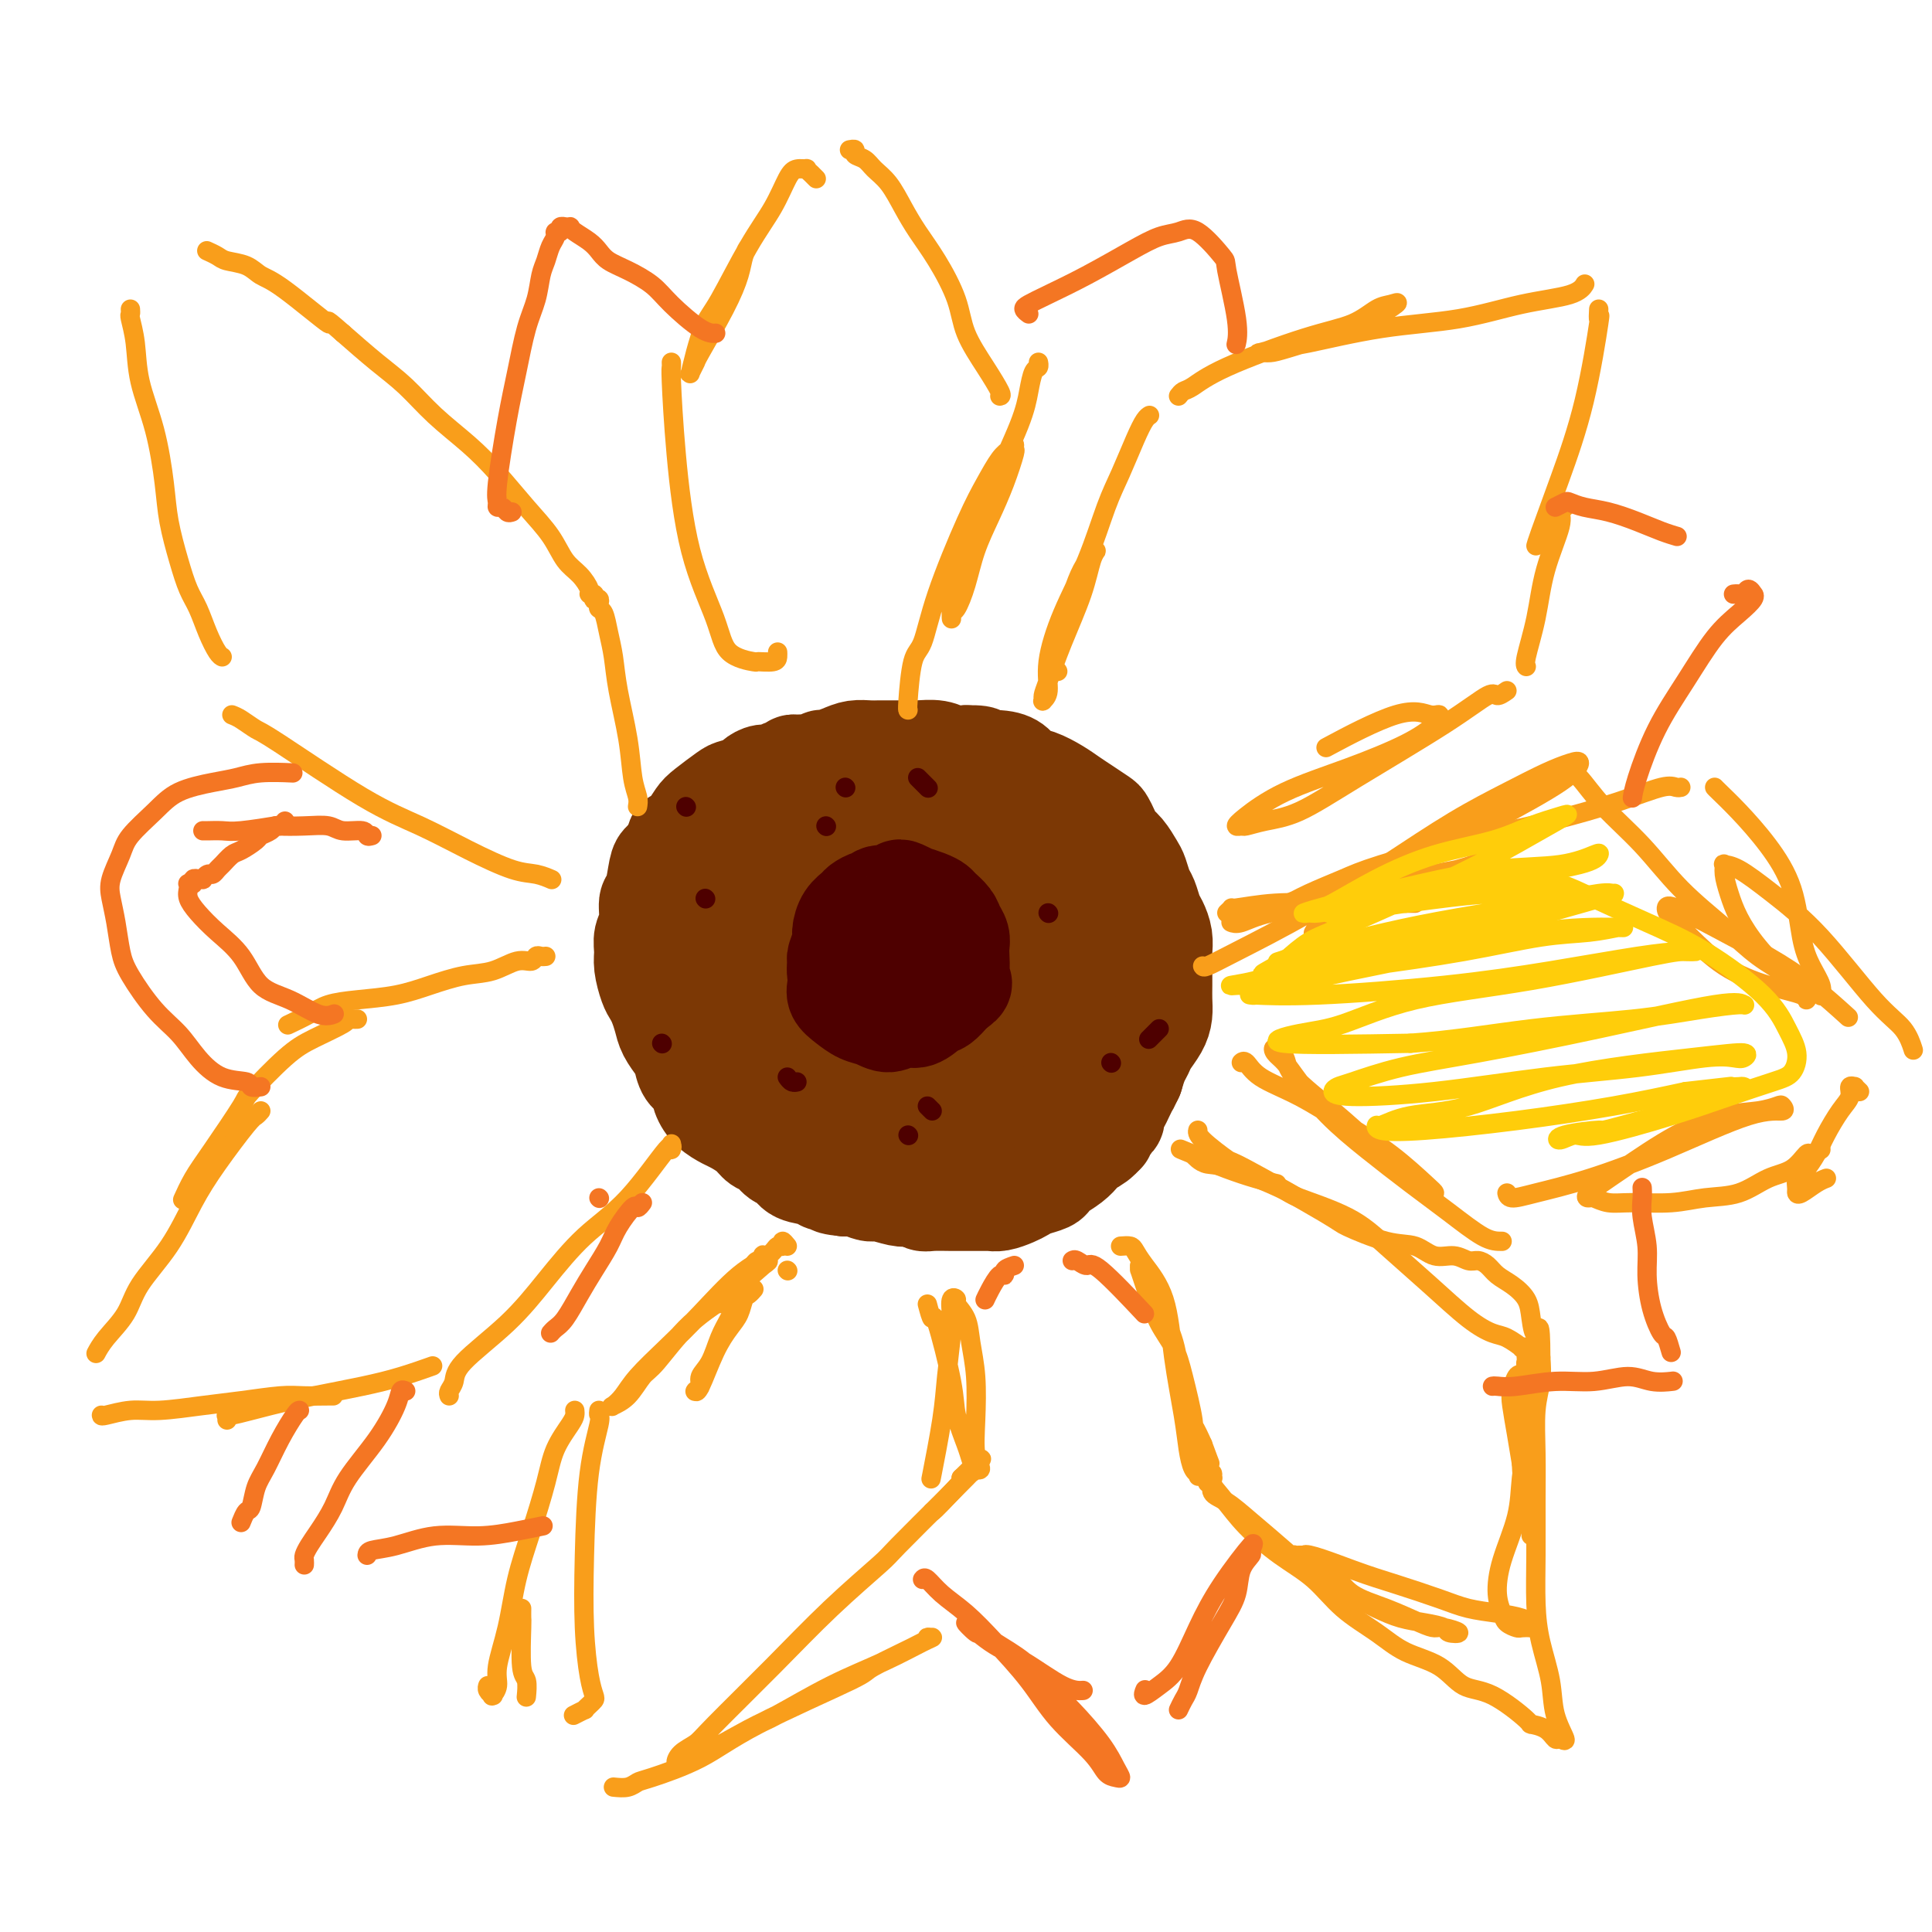 <svg viewBox='0 0 400 400' version='1.1' xmlns='http://www.w3.org/2000/svg' xmlns:xlink='http://www.w3.org/1999/xlink'><g fill='none' stroke='#7C3805' stroke-width='20' stroke-linecap='round' stroke-linejoin='round'><path d='M193,172c-0.435,0.001 -0.870,0.002 -1,0c-0.130,-0.002 0.045,-0.006 0,0c-0.045,0.006 -0.311,0.022 -1,0c-0.689,-0.022 -1.802,-0.082 -3,0c-1.198,0.082 -2.480,0.305 -4,1c-1.520,0.695 -3.278,1.862 -5,3c-1.722,1.138 -3.407,2.245 -5,3c-1.593,0.755 -3.094,1.156 -4,2c-0.906,0.844 -1.218,2.132 -2,4c-0.782,1.868 -2.033,4.318 -3,6c-0.967,1.682 -1.650,2.598 -2,4c-0.350,1.402 -0.365,3.290 0,5c0.365,1.710 1.112,3.242 2,5c0.888,1.758 1.919,3.741 3,5c1.081,1.259 2.214,1.796 4,3c1.786,1.204 4.225,3.077 7,4c2.775,0.923 5.885,0.895 7,1c1.115,0.105 0.235,0.343 4,0c3.765,-0.343 12.175,-1.268 16,-2c3.825,-0.732 3.067,-1.273 4,-2c0.933,-0.727 3.559,-1.641 6,-3c2.441,-1.359 4.697,-3.164 6,-5c1.303,-1.836 1.651,-3.703 2,-5c0.349,-1.297 0.698,-2.025 1,-3c0.302,-0.975 0.557,-2.198 0,-4c-0.557,-1.802 -1.925,-4.182 -3,-6c-1.075,-1.818 -1.855,-3.075 -4,-5c-2.145,-1.925 -5.654,-4.518 -8,-6c-2.346,-1.482 -3.527,-1.852 -5,-2c-1.473,-0.148 -3.236,-0.074 -5,0'/><path d='M200,175c-2.649,-0.377 -4.272,-0.319 -6,0c-1.728,0.319 -3.563,0.899 -5,2c-1.437,1.101 -2.478,2.721 -4,4c-1.522,1.279 -3.527,2.216 -5,4c-1.473,1.784 -2.415,4.416 -3,6c-0.585,1.584 -0.812,2.121 -1,3c-0.188,0.879 -0.338,2.101 0,4c0.338,1.899 1.165,4.473 2,6c0.835,1.527 1.679,2.005 3,3c1.321,0.995 3.119,2.506 5,3c1.881,0.494 3.846,-0.031 6,0c2.154,0.031 4.496,0.617 7,0c2.504,-0.617 5.170,-2.436 7,-4c1.830,-1.564 2.823,-2.874 4,-4c1.177,-1.126 2.539,-2.070 3,-3c0.461,-0.930 0.022,-1.846 0,-3c-0.022,-1.154 0.372,-2.546 0,-4c-0.372,-1.454 -1.509,-2.972 -3,-4c-1.491,-1.028 -3.335,-1.567 -5,-2c-1.665,-0.433 -3.150,-0.760 -5,-1c-1.850,-0.240 -4.065,-0.395 -6,0c-1.935,0.395 -3.591,1.338 -5,2c-1.409,0.662 -2.572,1.042 -4,2c-1.428,0.958 -3.121,2.493 -4,4c-0.879,1.507 -0.945,2.986 -1,4c-0.055,1.014 -0.100,1.562 0,3c0.100,1.438 0.347,3.767 1,5c0.653,1.233 1.714,1.370 3,2c1.286,0.630 2.796,1.751 5,2c2.204,0.249 5.102,-0.376 8,-1'/><path d='M197,208c2.734,0.364 1.568,-0.227 2,-1c0.432,-0.773 2.460,-1.729 4,-3c1.540,-1.271 2.592,-2.856 3,-4c0.408,-1.144 0.174,-1.847 0,-3c-0.174,-1.153 -0.286,-2.757 -1,-4c-0.714,-1.243 -2.030,-2.127 -3,-3c-0.970,-0.873 -1.593,-1.736 -3,-2c-1.407,-0.264 -3.598,0.072 -5,0c-1.402,-0.072 -2.014,-0.552 -3,0c-0.986,0.552 -2.347,2.136 -4,3c-1.653,0.864 -3.597,1.009 -5,2c-1.403,0.991 -2.265,2.827 -3,4c-0.735,1.173 -1.343,1.683 -2,3c-0.657,1.317 -1.364,3.439 -1,5c0.364,1.561 1.800,2.559 3,4c1.200,1.441 2.165,3.323 4,5c1.835,1.677 4.539,3.148 7,4c2.461,0.852 4.680,1.087 7,1c2.320,-0.087 4.741,-0.494 7,-1c2.259,-0.506 4.358,-1.110 6,-2c1.642,-0.890 2.829,-2.066 4,-3c1.171,-0.934 2.328,-1.625 3,-3c0.672,-1.375 0.859,-3.435 1,-5c0.141,-1.565 0.235,-2.636 0,-4c-0.235,-1.364 -0.798,-3.020 -2,-5c-1.202,-1.980 -3.044,-4.282 -5,-6c-1.956,-1.718 -4.027,-2.850 -6,-4c-1.973,-1.150 -3.848,-2.319 -6,-3c-2.152,-0.681 -4.579,-0.876 -7,-1c-2.421,-0.124 -4.834,-0.178 -7,0c-2.166,0.178 -4.083,0.589 -6,1'/><path d='M179,183c-3.846,0.257 -3.462,0.898 -4,2c-0.538,1.102 -1.999,2.664 -3,4c-1.001,1.336 -1.542,2.446 -2,4c-0.458,1.554 -0.832,3.553 -1,5c-0.168,1.447 -0.132,2.342 0,4c0.132,1.658 0.358,4.080 1,6c0.642,1.920 1.701,3.339 3,5c1.299,1.661 2.838,3.564 5,5c2.162,1.436 4.949,2.406 7,3c2.051,0.594 3.368,0.814 7,0c3.632,-0.814 9.579,-2.662 13,-4c3.421,-1.338 4.314,-2.166 6,-3c1.686,-0.834 4.163,-1.674 6,-3c1.837,-1.326 3.032,-3.137 4,-5c0.968,-1.863 1.707,-3.779 2,-5c0.293,-1.221 0.138,-1.748 0,-3c-0.138,-1.252 -0.259,-3.229 -1,-5c-0.741,-1.771 -2.101,-3.335 -3,-5c-0.899,-1.665 -1.335,-3.431 -3,-5c-1.665,-1.569 -4.557,-2.942 -6,-4c-1.443,-1.058 -1.436,-1.802 -3,-3c-1.564,-1.198 -4.698,-2.852 -7,-4c-2.302,-1.148 -3.771,-1.792 -5,-2c-1.229,-0.208 -2.219,0.018 -3,0c-0.781,-0.018 -1.354,-0.281 -2,0c-0.646,0.281 -1.364,1.106 -2,2c-0.636,0.894 -1.190,1.855 -2,3c-0.810,1.145 -1.877,2.472 -3,4c-1.123,1.528 -2.302,3.258 -3,5c-0.698,1.742 -0.914,3.498 -1,5c-0.086,1.502 -0.043,2.751 0,4'/><path d='M179,193c-0.481,2.972 0.316,3.402 1,5c0.684,1.598 1.255,4.365 2,6c0.745,1.635 1.665,2.137 3,3c1.335,0.863 3.087,2.085 5,3c1.913,0.915 3.988,1.523 6,2c2.012,0.477 3.961,0.824 6,1c2.039,0.176 4.169,0.181 6,0c1.831,-0.181 3.364,-0.550 5,-1c1.636,-0.450 3.374,-0.982 5,-2c1.626,-1.018 3.138,-2.520 4,-4c0.862,-1.480 1.074,-2.936 1,-4c-0.074,-1.064 -0.432,-1.735 -1,-3c-0.568,-1.265 -1.344,-3.124 -2,-5c-0.656,-1.876 -1.192,-3.769 -2,-5c-0.808,-1.231 -1.889,-1.798 -4,-3c-2.111,-1.202 -5.254,-3.037 -7,-4c-1.746,-0.963 -2.096,-1.054 -3,-1c-0.904,0.054 -2.362,0.255 -4,0c-1.638,-0.255 -3.457,-0.964 -5,-1c-1.543,-0.036 -2.811,0.603 -4,1c-1.189,0.397 -2.301,0.552 -4,1c-1.699,0.448 -3.987,1.190 -6,2c-2.013,0.810 -3.752,1.687 -5,3c-1.248,1.313 -2.005,3.061 -3,4c-0.995,0.939 -2.228,1.070 -3,2c-0.772,0.930 -1.083,2.661 -2,4c-0.917,1.339 -2.442,2.287 -3,3c-0.558,0.713 -0.150,1.192 0,2c0.150,0.808 0.043,1.945 0,3c-0.043,1.055 -0.021,2.027 0,3'/><path d='M165,208c0.364,1.785 1.273,2.248 2,3c0.727,0.752 1.273,1.794 2,3c0.727,1.206 1.637,2.575 3,4c1.363,1.425 3.180,2.906 5,4c1.820,1.094 3.645,1.802 5,2c1.355,0.198 2.242,-0.113 4,0c1.758,0.113 4.389,0.650 7,0c2.611,-0.650 5.203,-2.487 8,-4c2.797,-1.513 5.801,-2.702 8,-4c2.199,-1.298 3.595,-2.705 5,-4c1.405,-1.295 2.821,-2.478 4,-4c1.179,-1.522 2.123,-3.383 3,-5c0.877,-1.617 1.688,-2.988 2,-4c0.312,-1.012 0.125,-1.663 0,-3c-0.125,-1.337 -0.189,-3.361 -1,-5c-0.811,-1.639 -2.369,-2.894 -3,-4c-0.631,-1.106 -0.335,-2.062 -2,-4c-1.665,-1.938 -5.292,-4.859 -7,-6c-1.708,-1.141 -1.496,-0.502 -3,-1c-1.504,-0.498 -4.723,-2.134 -7,-3c-2.277,-0.866 -3.613,-0.962 -5,-1c-1.387,-0.038 -2.827,-0.018 -4,0c-1.173,0.018 -2.081,0.035 -3,0c-0.919,-0.035 -1.851,-0.122 -3,0c-1.149,0.122 -2.516,0.453 -4,1c-1.484,0.547 -3.086,1.311 -4,2c-0.914,0.689 -1.140,1.303 -2,2c-0.860,0.697 -2.354,1.475 -4,3c-1.646,1.525 -3.443,3.795 -5,6c-1.557,2.205 -2.873,4.344 -4,6c-1.127,1.656 -2.063,2.828 -3,4'/><path d='M159,196c-2.265,3.098 -1.928,2.845 -2,4c-0.072,1.155 -0.553,3.720 -1,5c-0.447,1.280 -0.861,1.275 -1,2c-0.139,0.725 -0.005,2.178 0,3c0.005,0.822 -0.120,1.011 0,2c0.120,0.989 0.486,2.778 1,4c0.514,1.222 1.177,1.877 2,3c0.823,1.123 1.805,2.714 3,4c1.195,1.286 2.602,2.266 4,3c1.398,0.734 2.785,1.220 4,2c1.215,0.780 2.257,1.854 4,3c1.743,1.146 4.186,2.365 6,3c1.814,0.635 2.998,0.687 5,1c2.002,0.313 4.823,0.888 7,1c2.177,0.112 3.708,-0.240 6,-1c2.292,-0.760 5.343,-1.929 8,-3c2.657,-1.071 4.921,-2.045 7,-3c2.079,-0.955 3.972,-1.890 6,-3c2.028,-1.110 4.192,-2.395 6,-4c1.808,-1.605 3.262,-3.529 4,-5c0.738,-1.471 0.760,-2.487 1,-4c0.240,-1.513 0.696,-3.522 1,-5c0.304,-1.478 0.455,-2.426 0,-5c-0.455,-2.574 -1.515,-6.776 -3,-10c-1.485,-3.224 -3.395,-5.472 -5,-7c-1.605,-1.528 -2.904,-2.336 -4,-4c-1.096,-1.664 -1.990,-4.183 -4,-6c-2.010,-1.817 -5.137,-2.930 -7,-4c-1.863,-1.070 -2.463,-2.096 -4,-3c-1.537,-0.904 -4.011,-1.687 -6,-2c-1.989,-0.313 -3.495,-0.157 -5,0'/><path d='M192,167c-4.195,-1.608 -3.681,-1.127 -4,-1c-0.319,0.127 -1.469,-0.098 -3,0c-1.531,0.098 -3.441,0.520 -5,1c-1.559,0.480 -2.767,1.019 -4,2c-1.233,0.981 -2.490,2.404 -4,4c-1.510,1.596 -3.272,3.366 -5,5c-1.728,1.634 -3.420,3.131 -5,5c-1.580,1.869 -3.047,4.108 -4,6c-0.953,1.892 -1.390,3.436 -2,5c-0.610,1.564 -1.392,3.150 -2,5c-0.608,1.850 -1.042,3.966 -1,6c0.042,2.034 0.559,3.986 1,6c0.441,2.014 0.807,4.090 1,6c0.193,1.910 0.214,3.652 1,5c0.786,1.348 2.338,2.301 4,4c1.662,1.699 3.434,4.145 5,6c1.566,1.855 2.927,3.121 5,4c2.073,0.879 4.860,1.371 7,2c2.140,0.629 3.633,1.394 6,2c2.367,0.606 5.608,1.054 8,1c2.392,-0.054 3.934,-0.611 6,-1c2.066,-0.389 4.654,-0.609 7,-1c2.346,-0.391 4.449,-0.951 7,-2c2.551,-1.049 5.548,-2.586 8,-4c2.452,-1.414 4.357,-2.706 6,-4c1.643,-1.294 3.023,-2.591 4,-4c0.977,-1.409 1.552,-2.930 2,-4c0.448,-1.070 0.770,-1.689 1,-4c0.230,-2.311 0.370,-6.315 0,-9c-0.370,-2.685 -1.248,-4.053 -2,-6c-0.752,-1.947 -1.376,-4.474 -2,-7'/><path d='M228,195c-1.508,-4.727 -3.280,-5.545 -5,-7c-1.720,-1.455 -3.390,-3.548 -5,-5c-1.610,-1.452 -3.161,-2.263 -5,-4c-1.839,-1.737 -3.966,-4.402 -6,-6c-2.034,-1.598 -3.975,-2.131 -6,-3c-2.025,-0.869 -4.135,-2.073 -6,-3c-1.865,-0.927 -3.484,-1.577 -5,-2c-1.516,-0.423 -2.929,-0.618 -5,-1c-2.071,-0.382 -4.801,-0.950 -6,-1c-1.199,-0.050 -0.868,0.419 -2,1c-1.132,0.581 -3.729,1.275 -6,2c-2.271,0.725 -4.216,1.482 -6,3c-1.784,1.518 -3.406,3.797 -5,6c-1.594,2.203 -3.160,4.328 -4,5c-0.840,0.672 -0.955,-0.111 -2,2c-1.045,2.111 -3.021,7.115 -4,10c-0.979,2.885 -0.960,3.649 -1,5c-0.040,1.351 -0.140,3.287 0,5c0.140,1.713 0.522,3.202 1,5c0.478,1.798 1.054,3.906 2,6c0.946,2.094 2.261,4.174 3,6c0.739,1.826 0.903,3.399 2,5c1.097,1.601 3.127,3.232 5,5c1.873,1.768 3.588,3.675 5,5c1.412,1.325 2.521,2.069 4,3c1.479,0.931 3.327,2.049 5,3c1.673,0.951 3.172,1.736 5,2c1.828,0.264 3.985,0.009 6,0c2.015,-0.009 3.889,0.228 6,0c2.111,-0.228 4.460,-0.922 7,-2c2.540,-1.078 5.270,-2.539 8,-4'/><path d='M208,236c3.235,-1.660 3.822,-2.810 5,-4c1.178,-1.190 2.946,-2.419 5,-5c2.054,-2.581 4.394,-6.512 6,-9c1.606,-2.488 2.477,-3.531 3,-4c0.523,-0.469 0.697,-0.365 1,-2c0.303,-1.635 0.737,-5.010 1,-7c0.263,-1.990 0.357,-2.594 0,-4c-0.357,-1.406 -1.164,-3.615 -2,-6c-0.836,-2.385 -1.700,-4.945 -3,-7c-1.300,-2.055 -3.036,-3.605 -4,-5c-0.964,-1.395 -1.156,-2.635 -2,-4c-0.844,-1.365 -2.339,-2.855 -4,-4c-1.661,-1.145 -3.486,-1.946 -5,-3c-1.514,-1.054 -2.717,-2.363 -4,-3c-1.283,-0.637 -2.648,-0.603 -4,-1c-1.352,-0.397 -2.693,-1.227 -4,-2c-1.307,-0.773 -2.581,-1.490 -4,-2c-1.419,-0.510 -2.985,-0.813 -4,-1c-1.015,-0.187 -1.480,-0.256 -2,0c-0.520,0.256 -1.095,0.839 -2,1c-0.905,0.161 -2.140,-0.101 -3,0c-0.860,0.101 -1.343,0.563 -2,1c-0.657,0.437 -1.486,0.849 -2,1c-0.514,0.151 -0.712,0.040 -1,0c-0.288,-0.040 -0.665,-0.011 -1,0c-0.335,0.011 -0.629,0.003 0,0c0.629,-0.003 2.180,-0.001 3,0c0.820,0.001 0.910,0.000 1,0'/><path d='M180,166c-1.240,0.464 0.160,0.123 1,0c0.840,-0.123 1.121,-0.028 2,0c0.879,0.028 2.356,-0.010 4,0c1.644,0.010 3.453,0.067 5,0c1.547,-0.067 2.831,-0.257 4,0c1.169,0.257 2.222,0.960 3,1c0.778,0.040 1.281,-0.582 3,0c1.719,0.582 4.655,2.367 6,3c1.345,0.633 1.098,0.114 2,1c0.902,0.886 2.951,3.178 4,4c1.049,0.822 1.097,0.174 2,1c0.903,0.826 2.663,3.127 4,5c1.337,1.873 2.253,3.318 3,5c0.747,1.682 1.324,3.601 2,5c0.676,1.399 1.451,2.277 2,4c0.549,1.723 0.873,4.291 1,6c0.127,1.709 0.057,2.558 0,4c-0.057,1.442 -0.100,3.477 0,5c0.100,1.523 0.343,2.533 0,4c-0.343,1.467 -1.273,3.390 -2,5c-0.727,1.610 -1.251,2.908 -2,4c-0.749,1.092 -1.724,1.980 -3,3c-1.276,1.020 -2.852,2.172 -4,3c-1.148,0.828 -1.866,1.332 -3,2c-1.134,0.668 -2.684,1.501 -4,2c-1.316,0.499 -2.400,0.664 -3,1c-0.600,0.336 -0.718,0.843 -1,1c-0.282,0.157 -0.730,-0.035 -1,0c-0.270,0.035 -0.363,0.296 0,0c0.363,-0.296 1.181,-1.148 2,-2'/><path d='M207,233c-2.231,1.295 0.692,-0.469 2,-1c1.308,-0.531 1.002,0.170 2,0c0.998,-0.170 3.299,-1.210 5,-2c1.701,-0.790 2.803,-1.330 4,-2c1.197,-0.670 2.490,-1.472 4,-2c1.510,-0.528 3.238,-0.784 4,-2c0.762,-1.216 0.558,-3.392 1,-5c0.442,-1.608 1.530,-2.648 2,-4c0.470,-1.352 0.323,-3.018 0,-5c-0.323,-1.982 -0.822,-4.282 -1,-6c-0.178,-1.718 -0.037,-2.853 -2,-6c-1.963,-3.147 -6.031,-8.304 -8,-11c-1.969,-2.696 -1.840,-2.930 -4,-4c-2.160,-1.070 -6.610,-2.978 -8,-4c-1.390,-1.022 0.280,-1.160 -2,-2c-2.280,-0.840 -8.508,-2.383 -11,-3c-2.492,-0.617 -1.246,-0.309 0,0'/></g>
<g fill='none' stroke='#4E0000' stroke-width='20' stroke-linecap='round' stroke-linejoin='round'><path d='M194,197c-0.469,-0.022 -0.937,-0.044 -1,0c-0.063,0.044 0.281,0.155 0,0c-0.281,-0.155 -1.185,-0.577 -2,-1c-0.815,-0.423 -1.539,-0.848 -2,-1c-0.461,-0.152 -0.657,-0.033 -1,0c-0.343,0.033 -0.834,-0.022 -1,0c-0.166,0.022 -0.009,0.122 0,0c0.009,-0.122 -0.131,-0.464 -1,0c-0.869,0.464 -2.467,1.734 -3,2c-0.533,0.266 0.000,-0.473 0,0c-0.000,0.473 -0.533,2.156 -1,3c-0.467,0.844 -0.868,0.847 -1,1c-0.132,0.153 0.006,0.457 0,1c-0.006,0.543 -0.157,1.326 0,2c0.157,0.674 0.623,1.238 1,2c0.377,0.762 0.666,1.722 1,2c0.334,0.278 0.712,-0.125 1,0c0.288,0.125 0.487,0.777 1,1c0.513,0.223 1.342,0.018 2,0c0.658,-0.018 1.146,0.150 2,0c0.854,-0.150 2.075,-0.619 3,-1c0.925,-0.381 1.554,-0.675 2,-1c0.446,-0.325 0.708,-0.683 1,-1c0.292,-0.317 0.615,-0.595 1,-1c0.385,-0.405 0.832,-0.937 1,-1c0.168,-0.063 0.055,0.344 0,0c-0.055,-0.344 -0.053,-1.439 0,-2c0.053,-0.561 0.158,-0.589 0,-1c-0.158,-0.411 -0.579,-1.206 -1,-2'/><path d='M196,199c-0.222,-1.265 -1.278,-0.928 -2,-1c-0.722,-0.072 -1.111,-0.552 -2,-1c-0.889,-0.448 -2.278,-0.863 -3,-1c-0.722,-0.137 -0.775,0.006 -1,0c-0.225,-0.006 -0.621,-0.159 -1,0c-0.379,0.159 -0.741,0.630 -1,1c-0.259,0.370 -0.416,0.638 -1,1c-0.584,0.362 -1.595,0.818 -2,1c-0.405,0.182 -0.202,0.091 0,0'/></g>
<g fill='none' stroke='#7C3805' stroke-width='20' stroke-linecap='round' stroke-linejoin='round'><path d='M155,174c-0.420,-0.449 -0.841,-0.898 -1,-1c-0.159,-0.102 -0.058,0.142 0,0c0.058,-0.142 0.072,-0.671 0,-1c-0.072,-0.329 -0.230,-0.459 0,-1c0.230,-0.541 0.850,-1.493 1,-2c0.150,-0.507 -0.169,-0.570 0,-1c0.169,-0.430 0.824,-1.229 1,-2c0.176,-0.771 -0.129,-1.515 0,-2c0.129,-0.485 0.692,-0.712 1,-1c0.308,-0.288 0.361,-0.636 1,-1c0.639,-0.364 1.863,-0.742 3,-1c1.137,-0.258 2.187,-0.394 3,-1c0.813,-0.606 1.390,-1.682 2,-2c0.610,-0.318 1.254,0.121 2,0c0.746,-0.121 1.593,-0.803 2,-1c0.407,-0.197 0.374,0.091 1,0c0.626,-0.091 1.910,-0.560 3,-1c1.090,-0.440 1.986,-0.850 3,-1c1.014,-0.150 2.146,-0.040 3,0c0.854,0.040 1.429,0.010 2,0c0.571,-0.010 1.139,0.001 2,0c0.861,-0.001 2.015,-0.014 3,0c0.985,0.014 1.800,0.055 3,0c1.200,-0.055 2.785,-0.207 4,0c1.215,0.207 2.062,0.773 3,1c0.938,0.227 1.969,0.113 3,0'/><path d='M200,156c5.529,-0.075 2.351,0.739 2,1c-0.351,0.261 2.125,-0.029 4,0c1.875,0.029 3.149,0.378 4,1c0.851,0.622 1.280,1.517 2,2c0.720,0.483 1.730,0.553 3,1c1.270,0.447 2.798,1.271 4,2c1.202,0.729 2.076,1.364 3,2c0.924,0.636 1.896,1.273 3,2c1.104,0.727 2.340,1.545 3,2c0.660,0.455 0.744,0.549 1,1c0.256,0.451 0.684,1.260 1,2c0.316,0.740 0.518,1.409 1,2c0.482,0.591 1.242,1.102 2,2c0.758,0.898 1.512,2.184 2,3c0.488,0.816 0.708,1.162 1,2c0.292,0.838 0.656,2.167 1,3c0.344,0.833 0.666,1.172 1,2c0.334,0.828 0.678,2.147 1,3c0.322,0.853 0.622,1.239 1,2c0.378,0.761 0.833,1.898 1,3c0.167,1.102 0.045,2.171 0,3c-0.045,0.829 -0.011,1.418 0,2c0.011,0.582 0.001,1.156 0,2c-0.001,0.844 0.007,1.959 0,3c-0.007,1.041 -0.029,2.008 0,3c0.029,0.992 0.110,2.008 0,3c-0.110,0.992 -0.411,1.959 -1,3c-0.589,1.041 -1.467,2.155 -2,3c-0.533,0.845 -0.720,1.420 -1,2c-0.280,0.580 -0.651,1.166 -1,2c-0.349,0.834 -0.674,1.917 -1,3'/><path d='M235,223c-1.105,2.367 -0.869,1.785 -1,2c-0.131,0.215 -0.631,1.226 -1,2c-0.369,0.774 -0.608,1.309 -1,2c-0.392,0.691 -0.939,1.537 -1,2c-0.061,0.463 0.363,0.543 0,1c-0.363,0.457 -1.514,1.291 -2,2c-0.486,0.709 -0.309,1.293 -1,2c-0.691,0.707 -2.252,1.537 -3,2c-0.748,0.463 -0.685,0.558 -1,1c-0.315,0.442 -1.008,1.232 -2,2c-0.992,0.768 -2.282,1.515 -3,2c-0.718,0.485 -0.863,0.707 -1,1c-0.137,0.293 -0.267,0.657 -1,1c-0.733,0.343 -2.070,0.666 -3,1c-0.930,0.334 -1.453,0.678 -2,1c-0.547,0.322 -1.118,0.622 -2,1c-0.882,0.378 -2.075,0.833 -3,1c-0.925,0.167 -1.583,0.045 -2,0c-0.417,-0.045 -0.595,-0.012 -1,0c-0.405,0.012 -1.039,0.004 -2,0c-0.961,-0.004 -2.250,-0.005 -3,0c-0.750,0.005 -0.960,0.015 -2,0c-1.040,-0.015 -2.909,-0.056 -4,0c-1.091,0.056 -1.402,0.207 -2,0c-0.598,-0.207 -1.482,-0.772 -2,-1c-0.518,-0.228 -0.670,-0.117 -1,0c-0.330,0.117 -0.837,0.241 -2,0c-1.163,-0.241 -2.982,-0.848 -4,-1c-1.018,-0.152 -1.236,0.151 -2,0c-0.764,-0.151 -2.076,-0.758 -3,-1c-0.924,-0.242 -1.462,-0.121 -2,0'/><path d='M175,246c-5.476,-0.550 -1.666,-0.925 -1,-1c0.666,-0.075 -1.814,0.150 -3,0c-1.186,-0.150 -1.080,-0.674 -2,-1c-0.920,-0.326 -2.866,-0.454 -4,-1c-1.134,-0.546 -1.458,-1.511 -2,-2c-0.542,-0.489 -1.304,-0.502 -2,-1c-0.696,-0.498 -1.326,-1.481 -2,-2c-0.674,-0.519 -1.391,-0.575 -2,-1c-0.609,-0.425 -1.109,-1.219 -2,-2c-0.891,-0.781 -2.174,-1.550 -3,-2c-0.826,-0.450 -1.195,-0.581 -2,-1c-0.805,-0.419 -2.047,-1.127 -3,-2c-0.953,-0.873 -1.616,-1.909 -2,-3c-0.384,-1.091 -0.488,-2.235 -1,-3c-0.512,-0.765 -1.433,-1.152 -2,-2c-0.567,-0.848 -0.782,-2.156 -1,-3c-0.218,-0.844 -0.440,-1.224 -1,-2c-0.560,-0.776 -1.459,-1.949 -2,-3c-0.541,-1.051 -0.723,-1.979 -1,-3c-0.277,-1.021 -0.648,-2.135 -1,-3c-0.352,-0.865 -0.684,-1.481 -1,-2c-0.316,-0.519 -0.617,-0.942 -1,-2c-0.383,-1.058 -0.850,-2.753 -1,-4c-0.150,-1.247 0.015,-2.046 0,-3c-0.015,-0.954 -0.211,-2.063 0,-3c0.211,-0.937 0.829,-1.703 1,-3c0.171,-1.297 -0.106,-3.124 0,-4c0.106,-0.876 0.595,-0.802 1,-2c0.405,-1.198 0.724,-3.669 1,-5c0.276,-1.331 0.507,-1.523 1,-2c0.493,-0.477 1.246,-1.238 2,-2'/><path d='M139,176c1.061,-4.088 0.715,-2.307 1,-2c0.285,0.307 1.202,-0.859 2,-2c0.798,-1.141 1.479,-2.256 2,-3c0.521,-0.744 0.884,-1.116 2,-2c1.116,-0.884 2.984,-2.279 4,-3c1.016,-0.721 1.178,-0.766 2,-1c0.822,-0.234 2.304,-0.655 3,-1c0.696,-0.345 0.606,-0.613 1,-1c0.394,-0.387 1.271,-0.892 2,-1c0.729,-0.108 1.309,0.182 2,0c0.691,-0.182 1.494,-0.834 2,-1c0.506,-0.166 0.716,0.154 1,0c0.284,-0.154 0.641,-0.784 1,-1c0.359,-0.216 0.721,-0.020 1,0c0.279,0.020 0.475,-0.136 0,0c-0.475,0.136 -1.622,0.566 -2,1c-0.378,0.434 0.014,0.873 0,1c-0.014,0.127 -0.432,-0.060 -1,0c-0.568,0.060 -1.284,0.365 -2,1c-0.716,0.635 -1.430,1.599 -2,2c-0.570,0.401 -0.995,0.238 -2,1c-1.005,0.762 -2.590,2.448 -4,4c-1.410,1.552 -2.643,2.970 -4,4c-1.357,1.030 -2.836,1.672 -4,3c-1.164,1.328 -2.014,3.342 -3,5c-0.986,1.658 -2.110,2.960 -3,4c-0.890,1.040 -1.547,1.818 -2,3c-0.453,1.182 -0.701,2.766 -1,4c-0.299,1.234 -0.650,2.117 -1,3'/><path d='M134,194c-1.539,3.474 -0.386,2.657 0,3c0.386,0.343 0.005,1.844 0,3c-0.005,1.156 0.366,1.966 1,3c0.634,1.034 1.531,2.291 2,4c0.469,1.709 0.510,3.869 1,5c0.490,1.131 1.429,1.232 2,2c0.571,0.768 0.775,2.201 1,3c0.225,0.799 0.473,0.962 1,2c0.527,1.038 1.334,2.951 2,4c0.666,1.049 1.190,1.235 2,2c0.810,0.765 1.906,2.109 3,3c1.094,0.891 2.186,1.328 3,2c0.814,0.672 1.351,1.580 2,2c0.649,0.420 1.409,0.354 2,1c0.591,0.646 1.012,2.004 2,3c0.988,0.996 2.545,1.629 4,2c1.455,0.371 2.810,0.480 4,1c1.190,0.520 2.214,1.449 3,2c0.786,0.551 1.333,0.722 2,1c0.667,0.278 1.454,0.663 3,1c1.546,0.337 3.852,0.626 5,1c1.148,0.374 1.138,0.833 2,1c0.862,0.167 2.598,0.040 4,0c1.402,-0.040 2.471,0.005 3,0c0.529,-0.005 0.517,-0.061 2,0c1.483,0.061 4.461,0.239 6,0c1.539,-0.239 1.639,-0.896 3,-1c1.361,-0.104 3.983,0.343 6,0c2.017,-0.343 3.428,-1.477 5,-2c1.572,-0.523 3.306,-0.435 5,-1c1.694,-0.565 3.347,-1.782 5,-3'/><path d='M220,238c3.056,-1.110 3.197,-0.886 4,-1c0.803,-0.114 2.267,-0.567 3,-1c0.733,-0.433 0.736,-0.847 1,-1c0.264,-0.153 0.790,-0.044 1,0c0.210,0.044 0.105,0.022 0,0'/></g>
<g fill='none' stroke='#4E0000' stroke-width='20' stroke-linecap='round' stroke-linejoin='round'><path d='M186,197c-0.002,-0.301 -0.004,-0.601 0,-1c0.004,-0.399 0.015,-0.895 0,-1c-0.015,-0.105 -0.056,0.182 0,0c0.056,-0.182 0.208,-0.832 0,-1c-0.208,-0.168 -0.777,0.147 -1,0c-0.223,-0.147 -0.102,-0.758 0,-1c0.102,-0.242 0.183,-0.117 0,0c-0.183,0.117 -0.629,0.226 -1,0c-0.371,-0.226 -0.665,-0.787 -1,-1c-0.335,-0.213 -0.709,-0.079 -1,0c-0.291,0.079 -0.497,0.104 -1,0c-0.503,-0.104 -1.301,-0.337 -2,0c-0.699,0.337 -1.298,1.245 -2,2c-0.702,0.755 -1.508,1.357 -2,2c-0.492,0.643 -0.669,1.327 -1,2c-0.331,0.673 -0.816,1.335 -1,2c-0.184,0.665 -0.069,1.334 0,2c0.069,0.666 0.090,1.330 0,2c-0.090,0.670 -0.292,1.347 0,2c0.292,0.653 1.078,1.281 2,2c0.922,0.719 1.979,1.529 3,2c1.021,0.471 2.007,0.602 3,1c0.993,0.398 1.995,1.061 3,1c1.005,-0.061 2.013,-0.846 3,-1c0.987,-0.154 1.952,0.323 3,0c1.048,-0.323 2.178,-1.448 3,-2c0.822,-0.552 1.337,-0.533 2,-1c0.663,-0.467 1.475,-1.419 2,-2c0.525,-0.581 0.762,-0.790 1,-1'/><path d='M198,205c2.393,-1.456 1.374,-1.597 1,-2c-0.374,-0.403 -0.103,-1.066 0,-2c0.103,-0.934 0.040,-2.137 0,-3c-0.040,-0.863 -0.056,-1.387 0,-2c0.056,-0.613 0.184,-1.316 0,-2c-0.184,-0.684 -0.681,-1.349 -1,-2c-0.319,-0.651 -0.461,-1.289 -1,-2c-0.539,-0.711 -1.473,-1.496 -2,-2c-0.527,-0.504 -0.645,-0.727 -1,-1c-0.355,-0.273 -0.946,-0.596 -2,-1c-1.054,-0.404 -2.571,-0.889 -3,-1c-0.429,-0.111 0.228,0.151 0,0c-0.228,-0.151 -1.343,-0.716 -2,-1c-0.657,-0.284 -0.858,-0.287 -1,0c-0.142,0.287 -0.227,0.865 -1,1c-0.773,0.135 -2.233,-0.171 -3,0c-0.767,0.171 -0.839,0.821 -1,1c-0.161,0.179 -0.411,-0.114 -1,0c-0.589,0.114 -1.516,0.634 -2,1c-0.484,0.366 -0.526,0.578 -1,1c-0.474,0.422 -1.381,1.054 -2,2c-0.619,0.946 -0.951,2.207 -1,3c-0.049,0.793 0.186,1.117 0,2c-0.186,0.883 -0.793,2.326 -1,3c-0.207,0.674 -0.014,0.579 0,1c0.014,0.421 -0.150,1.356 0,2c0.150,0.644 0.615,0.996 1,1c0.385,0.004 0.691,-0.339 1,0c0.309,0.339 0.622,1.361 1,2c0.378,0.639 0.822,0.897 1,1c0.178,0.103 0.089,0.052 0,0'/></g>
<g fill='none' stroke='#F99E1B' stroke-width='4' stroke-linecap='round' stroke-linejoin='round'><path d='M219,139c-0.518,-0.723 -1.037,-1.446 -1,-2c0.037,-0.554 0.629,-0.939 1,-2c0.371,-1.061 0.521,-2.796 1,-5c0.479,-2.204 1.289,-4.875 2,-7c0.711,-2.125 1.325,-3.704 2,-5c0.675,-1.296 1.412,-2.310 2,-3c0.588,-0.690 1.027,-1.055 1,-1c-0.027,0.055 -0.519,0.529 -1,2c-0.481,1.471 -0.952,3.939 -2,7c-1.048,3.061 -2.674,6.716 -4,10c-1.326,3.284 -2.351,6.197 -3,8c-0.649,1.803 -0.922,2.497 -1,3c-0.078,0.503 0.039,0.817 0,1c-0.039,0.183 -0.233,0.235 0,0c0.233,-0.235 0.895,-0.757 1,-2c0.105,-1.243 -0.345,-3.207 0,-6c0.345,-2.793 1.485,-6.413 3,-10c1.515,-3.587 3.403,-7.139 5,-11c1.597,-3.861 2.901,-8.029 4,-11c1.099,-2.971 1.993,-4.744 3,-7c1.007,-2.256 2.125,-4.997 3,-7c0.875,-2.003 1.505,-3.270 2,-4c0.495,-0.730 0.856,-0.923 1,-1c0.144,-0.077 0.072,-0.039 0,0'/><path d='M244,82c0.298,-0.387 0.595,-0.774 1,-1c0.405,-0.226 0.916,-0.292 2,-1c1.084,-0.708 2.741,-2.060 7,-4c4.259,-1.940 11.121,-4.470 16,-6c4.879,-1.530 7.775,-2.059 10,-3c2.225,-0.941 3.778,-2.292 5,-3c1.222,-0.708 2.114,-0.773 3,-1c0.886,-0.227 1.766,-0.614 1,0c-0.766,0.614 -3.178,2.231 -5,3c-1.822,0.769 -3.055,0.689 -4,1c-0.945,0.311 -1.601,1.012 -4,2c-2.399,0.988 -6.540,2.261 -9,3c-2.460,0.739 -3.240,0.943 -4,1c-0.760,0.057 -1.499,-0.033 -2,0c-0.501,0.033 -0.765,0.190 0,0c0.765,-0.190 2.559,-0.726 4,-1c1.441,-0.274 2.529,-0.285 6,-1c3.471,-0.715 9.326,-2.132 15,-3c5.674,-0.868 11.167,-1.186 16,-2c4.833,-0.814 9.007,-2.126 13,-3c3.993,-0.874 7.806,-1.312 10,-2c2.194,-0.688 2.770,-1.625 3,-2c0.230,-0.375 0.115,-0.187 0,0'/><path d='M331,64c-0.059,1.110 -0.117,2.219 0,2c0.117,-0.219 0.410,-1.768 0,1c-0.410,2.768 -1.521,9.852 -3,16c-1.479,6.148 -3.324,11.359 -5,16c-1.676,4.641 -3.182,8.711 -4,11c-0.818,2.289 -0.948,2.797 -1,3c-0.052,0.203 -0.026,0.102 0,0'/><path d='M324,104c0.134,0.345 0.269,0.689 0,1c-0.269,0.311 -0.941,0.587 -1,1c-0.059,0.413 0.496,0.962 0,3c-0.496,2.038 -2.042,5.565 -3,9c-0.958,3.435 -1.329,6.776 -2,10c-0.671,3.224 -1.642,6.329 -2,8c-0.358,1.671 -0.102,1.906 0,2c0.102,0.094 0.051,0.047 0,0'/><path d='M312,143c-0.768,0.530 -1.536,1.059 -2,1c-0.464,-0.059 -0.623,-0.707 -2,0c-1.377,0.707 -3.973,2.768 -9,6c-5.027,3.232 -12.484,7.636 -18,11c-5.516,3.364 -9.090,5.687 -12,7c-2.910,1.313 -5.156,1.616 -7,2c-1.844,0.384 -3.287,0.848 -4,1c-0.713,0.152 -0.696,-0.009 -1,0c-0.304,0.009 -0.929,0.187 -1,0c-0.071,-0.187 0.411,-0.739 2,-2c1.589,-1.261 4.283,-3.232 8,-5c3.717,-1.768 8.456,-3.334 13,-5c4.544,-1.666 8.892,-3.433 12,-5c3.108,-1.567 4.974,-2.934 6,-4c1.026,-1.066 1.211,-1.833 1,-2c-0.211,-0.167 -0.820,0.264 -2,0c-1.180,-0.264 -2.933,-1.225 -7,0c-4.067,1.225 -10.448,4.636 -13,6c-2.552,1.364 -1.276,0.682 0,0'/><path d='M254,189c0.483,-0.453 0.966,-0.906 1,-1c0.034,-0.094 -0.382,0.171 1,0c1.382,-0.171 4.563,-0.778 8,-1c3.437,-0.222 7.130,-0.060 10,0c2.870,0.060 4.916,0.016 7,0c2.084,-0.016 4.205,-0.004 6,0c1.795,0.004 3.265,0.001 4,0c0.735,-0.001 0.736,-0.000 1,0c0.264,0.000 0.790,0.000 1,0c0.210,-0.000 0.105,-0.000 0,0'/><path d='M255,191c-0.121,-0.049 -0.243,-0.099 0,0c0.243,0.099 0.849,0.346 2,0c1.151,-0.346 2.846,-1.286 6,-2c3.154,-0.714 7.769,-1.204 12,-2c4.231,-0.796 8.080,-1.900 12,-3c3.920,-1.100 7.912,-2.197 11,-3c3.088,-0.803 5.273,-1.314 7,-2c1.727,-0.686 2.998,-1.549 4,-2c1.002,-0.451 1.737,-0.491 1,0c-0.737,0.491 -2.945,1.514 -4,2c-1.055,0.486 -0.958,0.437 -4,1c-3.042,0.563 -9.223,1.740 -14,3c-4.777,1.260 -8.151,2.605 -11,3c-2.849,0.395 -5.172,-0.160 -7,0c-1.828,0.160 -3.161,1.036 -3,1c0.161,-0.036 1.818,-0.984 4,-2c2.182,-1.016 4.891,-2.098 7,-3c2.109,-0.902 3.618,-1.622 8,-3c4.382,-1.378 11.636,-3.413 18,-5c6.364,-1.587 11.839,-2.727 17,-4c5.161,-1.273 10.010,-2.681 14,-4c3.990,-1.319 7.121,-2.549 9,-3c1.879,-0.451 2.506,-0.121 3,0c0.494,0.121 0.855,0.035 1,0c0.145,-0.035 0.072,-0.017 0,0'/><path d='M355,163c0.115,0.128 0.229,0.255 1,1c0.771,0.745 2.198,2.106 4,4c1.802,1.894 3.979,4.321 6,7c2.021,2.679 3.886,5.611 5,9c1.114,3.389 1.476,7.234 2,10c0.524,2.766 1.208,4.452 2,6c0.792,1.548 1.691,2.958 2,4c0.309,1.042 0.029,1.715 0,2c-0.029,0.285 0.193,0.181 0,0c-0.193,-0.181 -0.801,-0.438 -2,-1c-1.199,-0.562 -2.991,-1.428 -5,-3c-2.009,-1.572 -4.237,-3.851 -6,-6c-1.763,-2.149 -3.063,-4.170 -4,-6c-0.937,-1.830 -1.513,-3.471 -2,-5c-0.487,-1.529 -0.886,-2.947 -1,-4c-0.114,-1.053 0.057,-1.742 0,-2c-0.057,-0.258 -0.341,-0.085 0,0c0.341,0.085 1.306,0.083 3,1c1.694,0.917 4.118,2.754 7,5c2.882,2.246 6.223,4.900 10,9c3.777,4.100 7.992,9.645 11,13c3.008,3.355 4.810,4.519 6,6c1.190,1.481 1.769,3.280 2,4c0.231,0.720 0.116,0.360 0,0'/><path d='M249,200c0.093,0.162 0.187,0.323 1,0c0.813,-0.323 2.346,-1.131 6,-3c3.654,-1.869 9.428,-4.797 15,-8c5.572,-3.203 10.942,-6.679 16,-10c5.058,-3.321 9.805,-6.486 14,-9c4.195,-2.514 7.837,-4.378 11,-6c3.163,-1.622 5.845,-3.004 8,-4c2.155,-0.996 3.782,-1.607 5,-2c1.218,-0.393 2.026,-0.570 2,0c-0.026,0.570 -0.885,1.885 -4,4c-3.115,2.115 -8.484,5.029 -14,8c-5.516,2.971 -11.177,5.998 -16,9c-4.823,3.002 -8.808,5.980 -12,8c-3.192,2.020 -5.590,3.082 -7,4c-1.410,0.918 -1.831,1.691 -2,2c-0.169,0.309 -0.084,0.155 0,0'/><path d='M324,159c0.896,0.350 1.792,0.700 3,2c1.208,1.300 2.730,3.551 5,6c2.270,2.449 5.290,5.095 8,8c2.710,2.905 5.111,6.067 8,9c2.889,2.933 6.266,5.636 9,8c2.734,2.364 4.823,4.389 7,6c2.177,1.611 4.441,2.807 6,4c1.559,1.193 2.413,2.381 3,3c0.587,0.619 0.908,0.667 1,1c0.092,0.333 -0.043,0.949 0,1c0.043,0.051 0.264,-0.465 -1,-1c-1.264,-0.535 -4.014,-1.089 -7,-2c-2.986,-0.911 -6.210,-2.180 -9,-4c-2.790,-1.820 -5.147,-4.190 -7,-6c-1.853,-1.810 -3.202,-3.059 -4,-4c-0.798,-0.941 -1.046,-1.574 -1,-2c0.046,-0.426 0.385,-0.646 2,0c1.615,0.646 4.507,2.156 8,4c3.493,1.844 7.586,4.020 11,6c3.414,1.980 6.150,3.764 9,6c2.850,2.236 5.814,4.925 7,6c1.186,1.075 0.593,0.538 0,0'/><path d='M385,226c-0.456,-0.435 -0.912,-0.870 -1,-1c-0.088,-0.130 0.191,0.043 0,0c-0.191,-0.043 -0.852,-0.304 -1,0c-0.148,0.304 0.216,1.174 0,2c-0.216,0.826 -1.013,1.608 -2,3c-0.987,1.392 -2.163,3.394 -3,5c-0.837,1.606 -1.334,2.815 -2,4c-0.666,1.185 -1.499,2.345 -2,3c-0.501,0.655 -0.669,0.804 -1,1c-0.331,0.196 -0.826,0.438 -1,1c-0.174,0.562 -0.029,1.443 0,2c0.029,0.557 -0.059,0.790 0,1c0.059,0.210 0.263,0.396 1,0c0.737,-0.396 2.006,-1.376 3,-2c0.994,-0.624 1.713,-0.893 2,-1c0.287,-0.107 0.144,-0.054 0,0'/><path d='M377,238c-0.792,0.504 -1.584,1.007 -2,1c-0.416,-0.007 -0.454,-0.525 -1,0c-0.546,0.525 -1.598,2.092 -3,3c-1.402,0.908 -3.154,1.157 -5,2c-1.846,0.843 -3.785,2.279 -6,3c-2.215,0.721 -4.705,0.725 -7,1c-2.295,0.275 -4.393,0.820 -7,1c-2.607,0.180 -5.722,-0.005 -8,0c-2.278,0.005 -3.717,0.199 -5,0c-1.283,-0.199 -2.409,-0.790 -3,-1c-0.591,-0.210 -0.646,-0.039 -1,0c-0.354,0.039 -1.008,-0.055 0,-1c1.008,-0.945 3.678,-2.740 7,-5c3.322,-2.260 7.296,-4.985 11,-7c3.704,-2.015 7.140,-3.320 10,-4c2.860,-0.680 5.146,-0.734 7,-1c1.854,-0.266 3.277,-0.744 4,-1c0.723,-0.256 0.747,-0.291 1,0c0.253,0.291 0.736,0.907 0,1c-0.736,0.093 -2.691,-0.338 -7,1c-4.309,1.338 -10.973,4.446 -17,7c-6.027,2.554 -11.419,4.555 -16,6c-4.581,1.445 -8.352,2.336 -11,3c-2.648,0.664 -4.175,1.102 -5,1c-0.825,-0.102 -0.950,-0.743 -1,-1c-0.050,-0.257 -0.025,-0.128 0,0'/><path d='M311,257c-1.082,0.007 -2.164,0.013 -4,-1c-1.836,-1.013 -4.428,-3.047 -7,-5c-2.572,-1.953 -5.126,-3.825 -8,-6c-2.874,-2.175 -6.070,-4.652 -9,-7c-2.930,-2.348 -5.596,-4.568 -8,-7c-2.404,-2.432 -4.546,-5.078 -6,-7c-1.454,-1.922 -2.220,-3.122 -3,-4c-0.780,-0.878 -1.572,-1.434 -2,-2c-0.428,-0.566 -0.491,-1.143 0,-1c0.491,0.143 1.535,1.007 2,2c0.465,0.993 0.351,2.115 2,4c1.649,1.885 5.061,4.533 8,7c2.939,2.467 5.405,4.753 8,7c2.595,2.247 5.320,4.456 7,6c1.680,1.544 2.315,2.424 3,3c0.685,0.576 1.419,0.848 2,1c0.581,0.152 1.008,0.183 1,0c-0.008,-0.183 -0.453,-0.579 -2,-2c-1.547,-1.421 -4.197,-3.866 -7,-6c-2.803,-2.134 -5.760,-3.955 -9,-6c-3.240,-2.045 -6.763,-4.313 -10,-6c-3.237,-1.687 -6.187,-2.792 -8,-4c-1.813,-1.208 -2.488,-2.517 -3,-3c-0.512,-0.483 -0.861,-0.138 -1,0c-0.139,0.138 -0.070,0.069 0,0'/><path d='M188,147c-0.066,-0.008 -0.132,-0.016 0,-2c0.132,-1.984 0.461,-5.943 1,-8c0.539,-2.057 1.289,-2.211 2,-4c0.711,-1.789 1.384,-5.214 3,-10c1.616,-4.786 4.174,-10.933 6,-15c1.826,-4.067 2.920,-6.052 4,-8c1.080,-1.948 2.147,-3.857 3,-5c0.853,-1.143 1.491,-1.519 2,-2c0.509,-0.481 0.888,-1.068 1,-1c0.112,0.068 -0.043,0.792 0,1c0.043,0.208 0.282,-0.098 0,1c-0.282,1.098 -1.087,3.601 -2,6c-0.913,2.399 -1.933,4.693 -3,7c-1.067,2.307 -2.181,4.625 -3,7c-0.819,2.375 -1.345,4.806 -2,7c-0.655,2.194 -1.441,4.151 -2,5c-0.559,0.849 -0.893,0.590 -1,1c-0.107,0.410 0.013,1.490 0,1c-0.013,-0.490 -0.158,-2.549 0,-4c0.158,-1.451 0.619,-2.294 2,-6c1.381,-3.706 3.680,-10.274 6,-16c2.320,-5.726 4.660,-10.610 6,-14c1.340,-3.390 1.679,-5.287 2,-7c0.321,-1.713 0.622,-3.243 1,-4c0.378,-0.757 0.833,-0.742 1,-1c0.167,-0.258 0.048,-0.788 0,-1c-0.048,-0.212 -0.024,-0.106 0,0'/><path d='M207,82c0.228,-0.026 0.456,-0.053 0,-1c-0.456,-0.947 -1.595,-2.815 -3,-5c-1.405,-2.185 -3.075,-4.687 -4,-7c-0.925,-2.313 -1.104,-4.436 -2,-7c-0.896,-2.564 -2.509,-5.568 -4,-8c-1.491,-2.432 -2.860,-4.290 -4,-6c-1.140,-1.710 -2.050,-3.270 -3,-5c-0.950,-1.730 -1.938,-3.630 -3,-5c-1.062,-1.370 -2.197,-2.209 -3,-3c-0.803,-0.791 -1.273,-1.532 -2,-2c-0.727,-0.468 -1.710,-0.661 -2,-1c-0.290,-0.339 0.114,-0.822 0,-1c-0.114,-0.178 -0.747,-0.051 -1,0c-0.253,0.051 -0.127,0.025 0,0'/><path d='M169,37c-0.457,-0.453 -0.913,-0.907 -1,-1c-0.087,-0.093 0.196,0.174 0,0c-0.196,-0.174 -0.869,-0.790 -1,-1c-0.131,-0.210 0.281,-0.016 0,0c-0.281,0.016 -1.254,-0.148 -2,0c-0.746,0.148 -1.263,0.606 -2,2c-0.737,1.394 -1.693,3.723 -3,6c-1.307,2.277 -2.967,4.502 -5,8c-2.033,3.498 -4.441,8.270 -6,11c-1.559,2.730 -2.270,3.417 -3,5c-0.730,1.583 -1.478,4.060 -2,6c-0.522,1.940 -0.817,3.343 -1,4c-0.183,0.657 -0.252,0.567 0,0c0.252,-0.567 0.827,-1.611 1,-2c0.173,-0.389 -0.055,-0.122 1,-2c1.055,-1.878 3.393,-5.901 5,-9c1.607,-3.099 2.482,-5.274 3,-7c0.518,-1.726 0.678,-3.003 1,-4c0.322,-0.997 0.806,-1.713 1,-2c0.194,-0.287 0.097,-0.143 0,0'/><path d='M139,75c0.016,0.402 0.032,0.804 0,1c-0.032,0.196 -0.111,0.185 0,3c0.111,2.815 0.412,8.457 1,15c0.588,6.543 1.461,13.988 3,20c1.539,6.012 3.743,10.593 5,14c1.257,3.407 1.566,5.642 3,7c1.434,1.358 3.992,1.838 5,2c1.008,0.162 0.466,0.005 1,0c0.534,-0.005 2.143,0.143 3,0c0.857,-0.143 0.961,-0.577 1,-1c0.039,-0.423 0.011,-0.835 0,-1c-0.011,-0.165 -0.006,-0.082 0,0'/><path d='M132,167c0.097,-0.567 0.195,-1.133 0,-2c-0.195,-0.867 -0.682,-2.033 -1,-4c-0.318,-1.967 -0.466,-4.734 -1,-8c-0.534,-3.266 -1.453,-7.032 -2,-10c-0.547,-2.968 -0.721,-5.138 -1,-7c-0.279,-1.862 -0.662,-3.417 -1,-5c-0.338,-1.583 -0.630,-3.195 -1,-4c-0.370,-0.805 -0.817,-0.803 -1,-1c-0.183,-0.197 -0.100,-0.593 0,-1c0.100,-0.407 0.219,-0.827 0,-1c-0.219,-0.173 -0.775,-0.100 -1,0c-0.225,0.100 -0.118,0.228 0,0c0.118,-0.228 0.247,-0.811 0,-1c-0.247,-0.189 -0.869,0.016 -1,0c-0.131,-0.016 0.228,-0.252 0,-1c-0.228,-0.748 -1.042,-2.008 -2,-3c-0.958,-0.992 -2.060,-1.716 -3,-3c-0.940,-1.284 -1.720,-3.128 -3,-5c-1.280,-1.872 -3.061,-3.770 -5,-6c-1.939,-2.230 -4.035,-4.790 -6,-7c-1.965,-2.210 -3.797,-4.070 -6,-6c-2.203,-1.930 -4.776,-3.930 -7,-6c-2.224,-2.070 -4.099,-4.211 -6,-6c-1.901,-1.789 -3.829,-3.225 -6,-5c-2.171,-1.775 -4.586,-3.887 -7,-6'/><path d='M71,69c-5.156,-4.555 -2.047,-1.444 -3,-2c-0.953,-0.556 -5.970,-4.779 -9,-7c-3.030,-2.221 -4.073,-2.441 -5,-3c-0.927,-0.559 -1.737,-1.456 -3,-2c-1.263,-0.544 -2.978,-0.733 -4,-1c-1.022,-0.267 -1.352,-0.610 -2,-1c-0.648,-0.390 -1.614,-0.826 -2,-1c-0.386,-0.174 -0.193,-0.087 0,0'/><path d='M27,64c0.028,0.412 0.055,0.825 0,1c-0.055,0.175 -0.194,0.113 0,1c0.194,0.887 0.719,2.723 1,5c0.281,2.277 0.316,4.995 1,8c0.684,3.005 2.018,6.295 3,10c0.982,3.705 1.614,7.823 2,11c0.386,3.177 0.526,5.413 1,8c0.474,2.587 1.282,5.527 2,8c0.718,2.473 1.345,4.481 2,6c0.655,1.519 1.339,2.551 2,4c0.661,1.449 1.301,3.316 2,5c0.699,1.684 1.457,3.184 2,4c0.543,0.816 0.869,0.947 1,1c0.131,0.053 0.065,0.026 0,0'/><path d='M48,148c0.541,0.208 1.081,0.417 2,1c0.919,0.583 2.216,1.541 3,2c0.784,0.459 1.055,0.421 5,3c3.945,2.579 11.563,7.776 17,11c5.437,3.224 8.694,4.475 12,6c3.306,1.525 6.662,3.323 10,5c3.338,1.677 6.660,3.234 9,4c2.340,0.766 3.699,0.741 5,1c1.301,0.259 2.542,0.800 3,1c0.458,0.200 0.131,0.057 0,0c-0.131,-0.057 -0.065,-0.029 0,0'/><path d='M113,198c-0.324,0.034 -0.647,0.069 -1,0c-0.353,-0.069 -0.735,-0.240 -1,0c-0.265,0.240 -0.414,0.893 -1,1c-0.586,0.107 -1.609,-0.333 -3,0c-1.391,0.333 -3.150,1.437 -5,2c-1.850,0.563 -3.790,0.584 -6,1c-2.210,0.416 -4.691,1.227 -7,2c-2.309,0.773 -4.448,1.507 -7,2c-2.552,0.493 -5.518,0.745 -8,1c-2.482,0.255 -4.480,0.512 -6,1c-1.520,0.488 -2.563,1.208 -4,2c-1.437,0.792 -3.268,1.655 -4,2c-0.732,0.345 -0.366,0.173 0,0'/><path d='M74,211c-0.300,0.011 -0.600,0.021 -1,0c-0.400,-0.021 -0.900,-0.075 -1,0c-0.100,0.075 0.199,0.279 -1,1c-1.199,0.721 -3.895,1.959 -6,3c-2.105,1.041 -3.617,1.884 -6,4c-2.383,2.116 -5.637,5.506 -7,7c-1.363,1.494 -0.835,1.091 -2,3c-1.165,1.909 -4.024,6.130 -6,9c-1.976,2.870 -3.071,4.388 -4,6c-0.929,1.612 -1.694,3.318 -2,4c-0.306,0.682 -0.153,0.341 0,0'/><path d='M54,230c-0.345,0.390 -0.691,0.779 -1,1c-0.309,0.221 -0.583,0.273 -2,2c-1.417,1.727 -3.977,5.129 -6,8c-2.023,2.871 -3.508,5.212 -5,8c-1.492,2.788 -2.992,6.022 -5,9c-2.008,2.978 -4.524,5.698 -6,8c-1.476,2.302 -1.911,4.184 -3,6c-1.089,1.816 -2.832,3.566 -4,5c-1.168,1.434 -1.762,2.553 -2,3c-0.238,0.447 -0.119,0.224 0,0'/><path d='M21,293c-0.021,0.120 -0.043,0.240 1,0c1.043,-0.240 3.150,-0.838 5,-1c1.850,-0.162 3.445,0.114 6,0c2.555,-0.114 6.072,-0.619 9,-1c2.928,-0.381 5.268,-0.638 8,-1c2.732,-0.362 5.856,-0.829 8,-1c2.144,-0.171 3.307,-0.046 5,0c1.693,0.046 3.917,0.012 5,0c1.083,-0.012 1.024,-0.004 1,0c-0.024,0.004 -0.012,0.002 0,0'/><path d='M47,294c0.074,-0.471 0.149,-0.941 0,-1c-0.149,-0.059 -0.521,0.294 1,0c1.521,-0.294 4.934,-1.235 8,-2c3.066,-0.765 5.786,-1.354 9,-2c3.214,-0.646 6.923,-1.348 10,-2c3.077,-0.652 5.521,-1.252 8,-2c2.479,-0.748 4.994,-1.642 6,-2c1.006,-0.358 0.503,-0.179 0,0'/><path d='M93,289c-0.112,-0.268 -0.224,-0.535 0,-1c0.224,-0.465 0.783,-1.126 1,-2c0.217,-0.874 0.091,-1.959 2,-4c1.909,-2.041 5.854,-5.036 9,-8c3.146,-2.964 5.494,-5.896 8,-9c2.506,-3.104 5.169,-6.380 8,-9c2.831,-2.620 5.830,-4.583 9,-8c3.170,-3.417 6.509,-8.287 8,-10c1.491,-1.713 1.132,-0.269 1,0c-0.132,0.269 -0.038,-0.637 0,-1c0.038,-0.363 0.019,-0.181 0,0'/><path d='M163,263c0.000,0.000 0.100,0.100 0.1,0.1'/><path d='M159,261c-0.416,-0.391 -0.833,-0.783 -1,-1c-0.167,-0.217 -0.085,-0.260 0,0c0.085,0.260 0.175,0.824 0,1c-0.175,0.176 -0.613,-0.035 -1,0c-0.387,0.035 -0.723,0.318 -1,1c-0.277,0.682 -0.496,1.765 -1,3c-0.504,1.235 -1.291,2.624 -2,4c-0.709,1.376 -1.338,2.739 -2,4c-0.662,1.261 -1.358,2.418 -2,4c-0.642,1.582 -1.230,3.587 -2,5c-0.770,1.413 -1.723,2.235 -2,3c-0.277,0.765 0.123,1.475 0,2c-0.123,0.525 -0.770,0.865 -1,1c-0.230,0.135 -0.042,0.066 0,0c0.042,-0.066 -0.063,-0.127 0,0c0.063,0.127 0.293,0.444 1,-1c0.707,-1.444 1.891,-4.649 3,-7c1.109,-2.351 2.143,-3.849 3,-5c0.857,-1.151 1.536,-1.955 2,-3c0.464,-1.045 0.712,-2.332 1,-3c0.288,-0.668 0.616,-0.718 1,-1c0.384,-0.282 0.824,-0.795 1,-1c0.176,-0.205 0.088,-0.103 0,0'/><path d='M163,258c-0.446,-0.547 -0.892,-1.094 -1,-1c-0.108,0.094 0.122,0.831 0,1c-0.122,0.169 -0.596,-0.228 -1,0c-0.404,0.228 -0.737,1.082 -2,2c-1.263,0.918 -3.454,1.902 -6,4c-2.546,2.098 -5.445,5.312 -8,8c-2.555,2.688 -4.764,4.851 -7,7c-2.236,2.149 -4.499,4.285 -6,6c-1.501,1.715 -2.239,3.010 -3,4c-0.761,0.990 -1.547,1.676 -2,2c-0.453,0.324 -0.575,0.286 0,0c0.575,-0.286 1.848,-0.820 3,-2c1.152,-1.180 2.184,-3.005 3,-4c0.816,-0.995 1.415,-1.158 3,-3c1.585,-1.842 4.156,-5.362 7,-8c2.844,-2.638 5.962,-4.394 8,-6c2.038,-1.606 2.996,-3.063 4,-4c1.004,-0.937 2.053,-1.354 3,-2c0.947,-0.646 1.794,-1.520 0,0c-1.794,1.520 -6.227,5.434 -8,7c-1.773,1.566 -0.887,0.783 0,0'/><path d='M192,270c0.396,1.474 0.792,2.947 1,3c0.208,0.053 0.227,-1.315 1,1c0.773,2.315 2.301,8.312 3,12c0.699,3.688 0.570,5.067 1,7c0.430,1.933 1.418,4.421 2,6c0.582,1.579 0.758,2.250 1,3c0.242,0.750 0.549,1.578 1,2c0.451,0.422 1.046,0.438 1,0c-0.046,-0.438 -0.732,-1.331 -1,-3c-0.268,-1.669 -0.118,-4.114 0,-7c0.118,-2.886 0.204,-6.212 0,-9c-0.204,-2.788 -0.699,-5.037 -1,-7c-0.301,-1.963 -0.406,-3.641 -1,-5c-0.594,-1.359 -1.675,-2.399 -2,-3c-0.325,-0.601 0.106,-0.764 0,-1c-0.106,-0.236 -0.748,-0.545 -1,0c-0.252,0.545 -0.113,1.945 0,3c0.113,1.055 0.202,1.766 0,4c-0.202,2.234 -0.693,5.991 -1,9c-0.307,3.009 -0.429,5.272 -1,9c-0.571,3.728 -1.592,8.922 -2,11c-0.408,2.078 -0.204,1.039 0,0'/><path d='M119,292c0.033,0.308 0.067,0.616 0,1c-0.067,0.384 -0.234,0.843 -1,2c-0.766,1.157 -2.130,3.013 -3,5c-0.870,1.987 -1.246,4.107 -2,7c-0.754,2.893 -1.886,6.560 -3,10c-1.114,3.440 -2.211,6.652 -3,10c-0.789,3.348 -1.269,6.830 -2,10c-0.731,3.170 -1.711,6.027 -2,8c-0.289,1.973 0.115,3.062 0,4c-0.115,0.938 -0.749,1.726 -1,2c-0.251,0.274 -0.120,0.035 0,0c0.120,-0.035 0.228,0.135 0,0c-0.228,-0.135 -0.792,-0.575 -1,-1c-0.208,-0.425 -0.059,-0.836 0,-1c0.059,-0.164 0.030,-0.082 0,0'/><path d='M108,333c-0.008,0.844 -0.016,1.687 0,2c0.016,0.313 0.057,0.095 0,2c-0.057,1.905 -0.211,5.933 0,8c0.211,2.067 0.788,2.172 1,3c0.212,0.828 0.061,2.379 0,3c-0.061,0.621 -0.030,0.310 0,0'/><path d='M124,292c-0.053,0.389 -0.106,0.778 0,1c0.106,0.222 0.371,0.278 0,2c-0.371,1.722 -1.378,5.109 -2,10c-0.622,4.891 -0.860,11.285 -1,17c-0.140,5.715 -0.184,10.749 0,15c0.184,4.251 0.595,7.717 1,10c0.405,2.283 0.804,3.381 1,4c0.196,0.619 0.189,0.758 0,1c-0.189,0.242 -0.559,0.587 -1,1c-0.441,0.413 -0.953,0.894 -1,1c-0.047,0.106 0.372,-0.164 0,0c-0.372,0.164 -1.535,0.761 -2,1c-0.465,0.239 -0.233,0.119 0,0'/><path d='M127,370c1.067,0.105 2.133,0.210 3,0c0.867,-0.210 1.534,-0.736 2,-1c0.466,-0.264 0.732,-0.266 3,-1c2.268,-0.734 6.540,-2.201 10,-4c3.460,-1.799 6.109,-3.932 12,-7c5.891,-3.068 15.022,-7.071 19,-9c3.978,-1.929 2.801,-1.784 5,-3c2.199,-1.216 7.772,-3.792 10,-5c2.228,-1.208 1.109,-1.046 1,-1c-0.109,0.046 0.791,-0.023 1,0c0.209,0.023 -0.274,0.137 -2,1c-1.726,0.863 -4.694,2.473 -8,4c-3.306,1.527 -6.952,2.969 -11,5c-4.048,2.031 -8.500,4.651 -11,6c-2.500,1.349 -3.047,1.427 -6,3c-2.953,1.573 -8.312,4.640 -11,6c-2.688,1.360 -2.704,1.014 -3,1c-0.296,-0.014 -0.870,0.304 -1,0c-0.130,-0.304 0.186,-1.231 1,-2c0.814,-0.769 2.127,-1.379 3,-2c0.873,-0.621 1.305,-1.251 4,-4c2.695,-2.749 7.654,-7.615 12,-12c4.346,-4.385 8.081,-8.287 12,-12c3.919,-3.713 8.023,-7.236 10,-9c1.977,-1.764 1.825,-1.769 4,-4c2.175,-2.231 6.675,-6.690 9,-9c2.325,-2.310 2.474,-2.473 3,-3c0.526,-0.527 1.430,-1.420 2,-2c0.570,-0.580 0.807,-0.849 1,-1c0.193,-0.151 0.341,-0.186 0,0c-0.341,0.186 -1.170,0.593 -2,1'/><path d='M199,306c8.762,-8.690 1.667,-0.917 -2,3c-3.667,3.917 -3.905,3.976 -4,4c-0.095,0.024 -0.048,0.012 0,0'/><path d='M232,258c0.764,-0.059 1.527,-0.118 2,0c0.473,0.118 0.655,0.413 1,1c0.345,0.587 0.852,1.465 2,3c1.148,1.535 2.937,3.728 4,7c1.063,3.272 1.399,7.623 2,12c0.601,4.377 1.467,8.779 2,12c0.533,3.221 0.732,5.262 1,7c0.268,1.738 0.603,3.173 1,4c0.397,0.827 0.854,1.045 1,1c0.146,-0.045 -0.020,-0.353 0,0c0.020,0.353 0.225,1.365 0,0c-0.225,-1.365 -0.879,-5.108 -1,-7c-0.121,-1.892 0.290,-1.931 0,-4c-0.290,-2.069 -1.282,-6.166 -2,-9c-0.718,-2.834 -1.163,-4.403 -2,-6c-0.837,-1.597 -2.066,-3.221 -3,-5c-0.934,-1.779 -1.572,-3.712 -2,-5c-0.428,-1.288 -0.647,-1.933 -1,-3c-0.353,-1.067 -0.841,-2.558 -1,-3c-0.159,-0.442 0.009,0.165 0,0c-0.009,-0.165 -0.195,-1.100 0,-1c0.195,0.100 0.772,1.237 1,2c0.228,0.763 0.105,1.151 1,3c0.895,1.849 2.806,5.158 4,8c1.194,2.842 1.671,5.215 2,8c0.329,2.785 0.512,5.981 1,8c0.488,2.019 1.282,2.863 2,4c0.718,1.137 1.359,2.569 2,4'/><path d='M249,299c2.254,6.139 1.390,3.486 1,3c-0.390,-0.486 -0.306,1.194 0,2c0.306,0.806 0.832,0.736 1,1c0.168,0.264 -0.024,0.862 0,1c0.024,0.138 0.263,-0.182 0,0c-0.263,0.182 -1.028,0.868 -1,1c0.028,0.132 0.849,-0.290 1,0c0.151,0.290 -0.367,1.291 0,2c0.367,0.709 1.619,1.127 3,2c1.381,0.873 2.893,2.201 5,4c2.107,1.799 4.810,4.068 7,6c2.190,1.932 3.866,3.526 6,5c2.134,1.474 4.726,2.829 7,4c2.274,1.171 4.228,2.160 6,3c1.772,0.840 3.361,1.533 5,2c1.639,0.467 3.330,0.710 5,1c1.670,0.290 3.321,0.628 4,1c0.679,0.372 0.386,0.778 1,1c0.614,0.222 2.134,0.261 2,0c-0.134,-0.261 -1.922,-0.820 -3,-1c-1.078,-0.180 -1.446,0.019 -2,0c-0.554,-0.019 -1.296,-0.257 -3,-1c-1.704,-0.743 -4.372,-1.992 -7,-3c-2.628,-1.008 -5.215,-1.777 -7,-3c-1.785,-1.223 -2.766,-2.902 -4,-4c-1.234,-1.098 -2.720,-1.615 -4,-2c-1.280,-0.385 -2.354,-0.639 -3,-1c-0.646,-0.361 -0.864,-0.829 -1,-1c-0.136,-0.171 -0.190,-0.046 0,0c0.190,0.046 0.626,0.013 1,0c0.374,-0.013 0.687,-0.007 1,0'/><path d='M270,322c0.298,-0.699 6.041,1.553 10,3c3.959,1.447 6.132,2.089 9,3c2.868,0.911 6.432,2.090 9,3c2.568,0.910 4.142,1.550 6,2c1.858,0.450 4.000,0.709 6,1c2.000,0.291 3.856,0.613 5,1c1.144,0.387 1.575,0.840 2,1c0.425,0.160 0.844,0.029 1,0c0.156,-0.029 0.049,0.045 0,0c-0.049,-0.045 -0.039,-0.207 0,0c0.039,0.207 0.109,0.785 0,1c-0.109,0.215 -0.396,0.067 -1,0c-0.604,-0.067 -1.525,-0.052 -2,0c-0.475,0.052 -0.505,0.142 -1,0c-0.495,-0.142 -1.457,-0.517 -2,-1c-0.543,-0.483 -0.668,-1.074 -1,-2c-0.332,-0.926 -0.870,-2.185 -1,-4c-0.130,-1.815 0.147,-4.185 1,-7c0.853,-2.815 2.281,-6.076 3,-9c0.719,-2.924 0.730,-5.511 1,-8c0.270,-2.489 0.801,-4.879 1,-7c0.199,-2.121 0.068,-3.973 0,-5c-0.068,-1.027 -0.074,-1.230 0,-2c0.074,-0.770 0.226,-2.106 0,-3c-0.226,-0.894 -0.832,-1.347 -1,-2c-0.168,-0.653 0.102,-1.506 0,-2c-0.102,-0.494 -0.574,-0.630 -1,0c-0.426,0.630 -0.805,2.024 -1,3c-0.195,0.976 -0.206,1.532 0,3c0.206,1.468 0.630,3.848 1,6c0.370,2.152 0.685,4.076 1,6'/><path d='M315,303c0.166,4.157 0.580,5.549 1,7c0.420,1.451 0.845,2.959 1,4c0.155,1.041 0.042,1.614 0,2c-0.042,0.386 -0.011,0.586 0,1c0.011,0.414 0.003,1.043 0,1c-0.003,-0.043 -0.001,-0.758 0,-1c0.001,-0.242 0.001,-0.012 0,-1c-0.001,-0.988 -0.004,-3.193 0,-6c0.004,-2.807 0.015,-6.215 0,-9c-0.015,-2.785 -0.057,-4.945 0,-7c0.057,-2.055 0.211,-4.003 0,-6c-0.211,-1.997 -0.787,-4.041 -1,-5c-0.213,-0.959 -0.061,-0.832 0,-1c0.061,-0.168 0.033,-0.632 0,-1c-0.033,-0.368 -0.071,-0.642 0,-1c0.071,-0.358 0.249,-0.802 0,-1c-0.249,-0.198 -0.927,-0.150 -1,0c-0.073,0.150 0.459,0.403 0,0c-0.459,-0.403 -1.909,-1.460 -3,-2c-1.091,-0.540 -1.822,-0.562 -3,-1c-1.178,-0.438 -2.803,-1.290 -5,-3c-2.197,-1.710 -4.966,-4.276 -8,-7c-3.034,-2.724 -6.335,-5.606 -9,-8c-2.665,-2.394 -4.696,-4.301 -8,-6c-3.304,-1.699 -7.883,-3.190 -10,-4c-2.117,-0.810 -1.772,-0.938 -4,-2c-2.228,-1.062 -7.030,-3.058 -10,-4c-2.970,-0.942 -4.107,-0.831 -5,-1c-0.893,-0.169 -1.541,-0.620 -2,-1c-0.459,-0.380 -0.730,-0.690 -1,-1'/><path d='M247,239c-5.012,-2.047 -1.542,-0.664 0,0c1.542,0.664 1.156,0.609 2,1c0.844,0.391 2.917,1.229 5,2c2.083,0.771 4.176,1.477 6,2c1.824,0.523 3.378,0.864 4,1c0.622,0.136 0.311,0.068 0,0'/><path d='M247,299c-0.003,0.218 -0.005,0.436 0,1c0.005,0.564 0.018,1.473 0,2c-0.018,0.527 -0.067,0.673 1,2c1.067,1.327 3.252,3.834 5,6c1.748,2.166 3.061,3.989 5,6c1.939,2.011 4.504,4.208 7,6c2.496,1.792 4.922,3.177 7,5c2.078,1.823 3.807,4.082 6,6c2.193,1.918 4.848,3.494 7,5c2.152,1.506 3.800,2.943 6,4c2.200,1.057 4.951,1.733 7,3c2.049,1.267 3.396,3.126 5,4c1.604,0.874 3.466,0.764 6,2c2.534,1.236 5.739,3.819 7,5c1.261,1.181 0.578,0.961 1,1c0.422,0.039 1.948,0.337 3,1c1.052,0.663 1.628,1.692 2,2c0.372,0.308 0.538,-0.106 1,0c0.462,0.106 1.220,0.731 1,0c-0.220,-0.731 -1.418,-2.820 -2,-5c-0.582,-2.180 -0.548,-4.452 -1,-7c-0.452,-2.548 -1.389,-5.370 -2,-8c-0.611,-2.630 -0.897,-5.066 -1,-8c-0.103,-2.934 -0.024,-6.367 0,-10c0.024,-3.633 -0.007,-7.468 0,-11c0.007,-3.532 0.054,-6.761 0,-10c-0.054,-3.239 -0.207,-6.487 0,-9c0.207,-2.513 0.773,-4.289 1,-6c0.227,-1.711 0.113,-3.355 0,-5'/><path d='M319,281c-0.017,-8.894 -0.561,-5.629 -1,-5c-0.439,0.629 -0.775,-1.379 -1,-3c-0.225,-1.621 -0.340,-2.855 -1,-4c-0.660,-1.145 -1.867,-2.201 -3,-3c-1.133,-0.799 -2.192,-1.343 -3,-2c-0.808,-0.657 -1.363,-1.428 -2,-2c-0.637,-0.572 -1.355,-0.945 -2,-1c-0.645,-0.055 -1.217,0.209 -2,0c-0.783,-0.209 -1.776,-0.890 -3,-1c-1.224,-0.110 -2.678,0.350 -4,0c-1.322,-0.350 -2.513,-1.510 -4,-2c-1.487,-0.490 -3.269,-0.310 -6,-1c-2.731,-0.690 -6.410,-2.251 -8,-3c-1.590,-0.749 -1.092,-0.688 -5,-3c-3.908,-2.312 -12.224,-6.998 -16,-9c-3.776,-2.002 -3.012,-1.320 -4,-2c-0.988,-0.680 -3.728,-2.722 -5,-4c-1.272,-1.278 -1.078,-1.794 -1,-2c0.078,-0.206 0.039,-0.103 0,0'/></g>
<g fill='none' stroke='#F47623' stroke-width='4' stroke-linecap='round' stroke-linejoin='round'><path d='M191,327c0.199,-0.253 0.397,-0.507 1,0c0.603,0.507 1.610,1.774 3,3c1.390,1.226 3.163,2.410 5,4c1.837,1.590 3.738,3.585 6,6c2.262,2.415 4.886,5.249 7,8c2.114,2.751 3.720,5.418 6,8c2.280,2.582 5.236,5.080 7,7c1.764,1.920 2.337,3.262 3,4c0.663,0.738 1.417,0.873 2,1c0.583,0.127 0.996,0.247 1,0c0.004,-0.247 -0.401,-0.863 -1,-2c-0.599,-1.137 -1.392,-2.797 -3,-5c-1.608,-2.203 -4.032,-4.949 -6,-7c-1.968,-2.051 -3.481,-3.408 -5,-5c-1.519,-1.592 -3.045,-3.418 -5,-5c-1.955,-1.582 -4.338,-2.919 -6,-4c-1.662,-1.081 -2.601,-1.905 -3,-2c-0.399,-0.095 -0.256,0.539 -1,0c-0.744,-0.539 -2.374,-2.249 -2,-2c0.374,0.249 2.752,2.459 5,4c2.248,1.541 4.365,2.413 7,4c2.635,1.587 5.786,3.889 8,5c2.214,1.111 3.490,1.032 4,1c0.510,-0.032 0.255,-0.016 0,0'/><path d='M244,354c0.336,-0.708 0.671,-1.416 1,-2c0.329,-0.584 0.650,-1.044 1,-2c0.350,-0.956 0.729,-2.407 2,-5c1.271,-2.593 3.436,-6.328 5,-9c1.564,-2.672 2.529,-4.281 3,-6c0.471,-1.719 0.447,-3.548 1,-5c0.553,-1.452 1.681,-2.528 2,-3c0.319,-0.472 -0.171,-0.342 0,-1c0.171,-0.658 1.004,-2.104 0,-1c-1.004,1.104 -3.846,4.760 -6,8c-2.154,3.240 -3.621,6.066 -5,9c-1.379,2.934 -2.671,5.977 -4,8c-1.329,2.023 -2.697,3.027 -4,4c-1.303,0.973 -2.543,1.916 -3,2c-0.457,0.084 -0.131,-0.690 0,-1c0.131,-0.310 0.065,-0.155 0,0'/><path d='M210,262c-0.862,0.289 -1.723,0.579 -2,1c-0.277,0.421 0.031,0.974 0,1c-0.031,0.026 -0.401,-0.477 -1,0c-0.599,0.477 -1.429,1.932 -2,3c-0.571,1.068 -0.885,1.749 -1,2c-0.115,0.251 -0.033,0.072 0,0c0.033,-0.072 0.016,-0.036 0,0'/><path d='M222,261c0.223,-0.147 0.447,-0.293 1,0c0.553,0.293 1.437,1.027 2,1c0.563,-0.027 0.805,-0.815 3,1c2.195,1.815 6.341,6.233 8,8c1.659,1.767 0.829,0.884 0,0'/><path d='M124,248c0.000,0.000 0.100,0.100 0.1,0.1'/><path d='M133,249c-0.389,0.520 -0.779,1.040 -1,1c-0.221,-0.040 -0.275,-0.641 -1,0c-0.725,0.641 -2.123,2.525 -3,4c-0.877,1.475 -1.233,2.542 -2,4c-0.767,1.458 -1.947,3.309 -3,5c-1.053,1.691 -1.981,3.224 -3,5c-1.019,1.776 -2.129,3.796 -3,5c-0.871,1.204 -1.504,1.593 -2,2c-0.496,0.407 -0.856,0.830 -1,1c-0.144,0.170 -0.072,0.085 0,0'/><path d='M62,292c-0.159,0.014 -0.319,0.029 -1,1c-0.681,0.971 -1.884,2.899 -3,5c-1.116,2.101 -2.145,4.374 -3,6c-0.855,1.626 -1.536,2.604 -2,4c-0.464,1.396 -0.712,3.209 -1,4c-0.288,0.791 -0.616,0.559 -1,1c-0.384,0.441 -0.824,1.555 -1,2c-0.176,0.445 -0.088,0.223 0,0'/><path d='M84,288c-0.387,-0.182 -0.774,-0.364 -1,0c-0.226,0.364 -0.291,1.273 -1,3c-0.709,1.727 -2.063,4.272 -4,7c-1.937,2.728 -4.456,5.638 -6,8c-1.544,2.362 -2.112,4.177 -3,6c-0.888,1.823 -2.094,3.655 -3,5c-0.906,1.345 -1.511,2.203 -2,3c-0.489,0.797 -0.863,1.533 -1,2c-0.137,0.467 -0.037,0.664 0,1c0.037,0.336 0.011,0.810 0,1c-0.011,0.190 -0.005,0.095 0,0'/><path d='M76,322c0.041,-0.372 0.081,-0.743 1,-1c0.919,-0.257 2.716,-0.398 5,-1c2.284,-0.602 5.054,-1.664 8,-2c2.946,-0.336 6.068,0.054 9,0c2.932,-0.054 5.674,-0.553 8,-1c2.326,-0.447 4.236,-0.842 5,-1c0.764,-0.158 0.382,-0.079 0,0'/><path d='M77,173c-0.414,0.121 -0.829,0.243 -1,0c-0.171,-0.243 -0.100,-0.849 -1,-1c-0.900,-0.151 -2.771,0.155 -4,0c-1.229,-0.155 -1.817,-0.770 -3,-1c-1.183,-0.230 -2.963,-0.076 -5,0c-2.037,0.076 -4.332,0.073 -5,0c-0.668,-0.073 0.290,-0.216 -1,0c-1.290,0.216 -4.829,0.790 -7,1c-2.171,0.210 -2.974,0.056 -4,0c-1.026,-0.056 -2.276,-0.015 -3,0c-0.724,0.015 -0.921,0.004 -1,0c-0.079,-0.004 -0.039,-0.002 0,0'/><path d='M59,170c-0.324,0.446 -0.648,0.892 -1,1c-0.352,0.108 -0.731,-0.122 -1,0c-0.269,0.122 -0.428,0.595 -1,1c-0.572,0.405 -1.558,0.742 -2,1c-0.442,0.258 -0.342,0.436 -1,1c-0.658,0.564 -2.074,1.514 -3,2c-0.926,0.486 -1.361,0.507 -2,1c-0.639,0.493 -1.482,1.456 -2,2c-0.518,0.544 -0.712,0.668 -1,1c-0.288,0.332 -0.670,0.874 -1,1c-0.330,0.126 -0.609,-0.162 -1,0c-0.391,0.162 -0.893,0.774 -1,1c-0.107,0.226 0.183,0.064 0,0c-0.183,-0.064 -0.837,-0.031 -1,0c-0.163,0.031 0.167,0.060 0,0c-0.167,-0.060 -0.829,-0.210 -1,0c-0.171,0.210 0.149,0.780 0,1c-0.149,0.220 -0.767,0.092 -1,0c-0.233,-0.092 -0.080,-0.146 0,0c0.080,0.146 0.086,0.494 0,1c-0.086,0.506 -0.265,1.172 0,2c0.265,0.828 0.974,1.820 2,3c1.026,1.180 2.368,2.548 4,4c1.632,1.452 3.555,2.988 5,5c1.445,2.012 2.412,4.500 4,6c1.588,1.500 3.797,2.010 6,3c2.203,0.990 4.401,2.459 6,3c1.599,0.541 2.600,0.155 3,0c0.400,-0.155 0.200,-0.077 0,0'/><path d='M54,225c-0.850,0.107 -1.699,0.213 -2,0c-0.301,-0.213 -0.053,-0.746 -1,-1c-0.947,-0.254 -3.090,-0.231 -5,-1c-1.910,-0.769 -3.587,-2.332 -5,-4c-1.413,-1.668 -2.564,-3.442 -4,-5c-1.436,-1.558 -3.159,-2.899 -5,-5c-1.841,-2.101 -3.802,-4.962 -5,-7c-1.198,-2.038 -1.635,-3.252 -2,-5c-0.365,-1.748 -0.658,-4.031 -1,-6c-0.342,-1.969 -0.731,-3.625 -1,-5c-0.269,-1.375 -0.417,-2.469 0,-4c0.417,-1.531 1.398,-3.499 2,-5c0.602,-1.501 0.824,-2.534 2,-4c1.176,-1.466 3.305,-3.363 5,-5c1.695,-1.637 2.956,-3.013 5,-4c2.044,-0.987 4.871,-1.585 7,-2c2.129,-0.415 3.560,-0.647 5,-1c1.440,-0.353 2.888,-0.826 5,-1c2.112,-0.174 4.889,-0.050 6,0c1.111,0.050 0.555,0.025 0,0'/><path d='M106,106c-0.341,0.119 -0.681,0.238 -1,0c-0.319,-0.238 -0.615,-0.833 -1,-1c-0.385,-0.167 -0.857,0.094 -1,0c-0.143,-0.094 0.044,-0.544 0,-1c-0.044,-0.456 -0.321,-0.917 0,-4c0.321,-3.083 1.238,-8.786 2,-13c0.762,-4.214 1.370,-6.938 2,-10c0.630,-3.062 1.282,-6.462 2,-9c0.718,-2.538 1.503,-4.213 2,-6c0.497,-1.787 0.706,-3.684 1,-5c0.294,-1.316 0.671,-2.050 1,-3c0.329,-0.950 0.609,-2.115 1,-3c0.391,-0.885 0.893,-1.491 1,-2c0.107,-0.509 -0.183,-0.921 0,-1c0.183,-0.079 0.837,0.175 1,0c0.163,-0.175 -0.167,-0.780 0,-1c0.167,-0.220 0.831,-0.057 1,0c0.169,0.057 -0.155,0.007 0,0c0.155,-0.007 0.790,0.028 1,0c0.210,-0.028 -0.006,-0.121 0,0c0.006,0.121 0.233,0.454 1,1c0.767,0.546 2.074,1.304 3,2c0.926,0.696 1.469,1.332 2,2c0.531,0.668 1.048,1.370 2,2c0.952,0.630 2.340,1.188 4,2c1.660,0.812 3.594,1.878 5,3c1.406,1.122 2.284,2.301 4,4c1.716,1.699 4.270,3.919 6,5c1.730,1.081 2.637,1.023 3,1c0.363,-0.023 0.181,-0.012 0,0'/><path d='M213,65c-0.463,-0.347 -0.926,-0.694 -1,-1c-0.074,-0.306 0.241,-0.572 1,-1c0.759,-0.428 1.963,-1.017 4,-2c2.037,-0.983 4.906,-2.359 8,-4c3.094,-1.641 6.413,-3.546 9,-5c2.587,-1.454 4.442,-2.458 6,-3c1.558,-0.542 2.817,-0.624 4,-1c1.183,-0.376 2.289,-1.046 4,0c1.711,1.046 4.028,3.808 5,5c0.972,1.192 0.601,0.814 1,3c0.399,2.186 1.569,6.935 2,10c0.431,3.065 0.123,4.447 0,5c-0.123,0.553 -0.062,0.276 0,0'/><path d='M322,105c0.793,-0.397 1.586,-0.794 2,-1c0.414,-0.206 0.449,-0.220 1,0c0.551,0.220 1.619,0.676 3,1c1.381,0.324 3.074,0.518 5,1c1.926,0.482 4.083,1.253 6,2c1.917,0.747 3.593,1.470 5,2c1.407,0.530 2.545,0.866 3,1c0.455,0.134 0.228,0.067 0,0'/><path d='M359,123c-0.089,0.010 -0.178,0.021 0,0c0.178,-0.021 0.621,-0.073 1,0c0.379,0.073 0.692,0.270 1,0c0.308,-0.270 0.611,-1.006 1,-1c0.389,0.006 0.864,0.756 1,1c0.136,0.244 -0.069,-0.017 0,0c0.069,0.017 0.410,0.313 0,1c-0.410,0.687 -1.570,1.765 -3,3c-1.430,1.235 -3.129,2.625 -5,5c-1.871,2.375 -3.913,5.733 -6,9c-2.087,3.267 -4.219,6.443 -6,10c-1.781,3.557 -3.210,7.496 -4,10c-0.790,2.504 -0.940,3.573 -1,4c-0.060,0.427 -0.030,0.214 0,0'/><path d='M309,287c0.160,-0.033 0.321,-0.066 1,0c0.679,0.066 1.878,0.232 4,0c2.122,-0.232 5.168,-0.861 8,-1c2.832,-0.139 5.449,0.211 8,0c2.551,-0.211 5.034,-0.984 7,-1c1.966,-0.016 3.414,0.727 5,1c1.586,0.273 3.310,0.078 4,0c0.690,-0.078 0.345,-0.039 0,0'/><path d='M346,280c-0.361,-1.260 -0.723,-2.519 -1,-3c-0.277,-0.481 -0.470,-0.183 -1,-1c-0.530,-0.817 -1.396,-2.750 -2,-5c-0.604,-2.250 -0.947,-4.817 -1,-7c-0.053,-2.183 0.182,-3.983 0,-6c-0.182,-2.017 -0.781,-4.252 -1,-6c-0.219,-1.748 -0.059,-3.009 0,-4c0.059,-0.991 0.017,-1.712 0,-2c-0.017,-0.288 -0.008,-0.144 0,0'/></g>
<g fill='none' stroke='#FFCD0A' stroke-width='4' stroke-linecap='round' stroke-linejoin='round'><path d='M259,204c-0.797,0.006 -1.593,0.011 -2,0c-0.407,-0.011 -0.424,-0.039 -1,0c-0.576,0.039 -1.710,0.144 -1,0c0.710,-0.144 3.265,-0.537 5,-1c1.735,-0.463 2.650,-0.995 7,-2c4.350,-1.005 12.134,-2.482 18,-4c5.866,-1.518 9.814,-3.076 14,-4c4.186,-0.924 8.611,-1.214 13,-2c4.389,-0.786 8.741,-2.068 12,-3c3.259,-0.932 5.425,-1.512 7,-2c1.575,-0.488 2.560,-0.882 3,-1c0.440,-0.118 0.336,0.040 0,0c-0.336,-0.040 -0.902,-0.278 -3,0c-2.098,0.278 -5.727,1.072 -11,2c-5.273,0.928 -12.190,1.989 -18,3c-5.810,1.011 -10.513,1.971 -15,3c-4.487,1.029 -8.759,2.128 -12,3c-3.241,0.872 -5.451,1.515 -7,2c-1.549,0.485 -2.437,0.810 -3,1c-0.563,0.190 -0.803,0.246 0,0c0.803,-0.246 2.648,-0.793 4,-1c1.352,-0.207 2.212,-0.072 6,-1c3.788,-0.928 10.505,-2.918 16,-4c5.495,-1.082 9.768,-1.256 14,-2c4.232,-0.744 8.423,-2.057 12,-3c3.577,-0.943 6.538,-1.515 8,-2c1.462,-0.485 1.423,-0.883 1,-1c-0.423,-0.117 -1.229,0.045 -4,0c-2.771,-0.045 -7.506,-0.299 -13,0c-5.494,0.299 -11.747,1.149 -18,2'/><path d='M291,187c-7.638,0.319 -9.733,0.617 -12,1c-2.267,0.383 -4.708,0.851 -6,1c-1.292,0.149 -1.437,-0.020 -2,0c-0.563,0.020 -1.546,0.228 -1,0c0.546,-0.228 2.619,-0.891 7,-2c4.381,-1.109 11.070,-2.663 17,-4c5.930,-1.337 11.102,-2.458 16,-3c4.898,-0.542 9.522,-0.505 13,-1c3.478,-0.495 5.812,-1.520 7,-2c1.188,-0.480 1.232,-0.413 1,0c-0.232,0.413 -0.740,1.172 -4,2c-3.260,0.828 -9.272,1.726 -15,3c-5.728,1.274 -11.171,2.926 -16,4c-4.829,1.074 -9.044,1.570 -12,2c-2.956,0.430 -4.652,0.794 -6,1c-1.348,0.206 -2.348,0.253 -3,0c-0.652,-0.253 -0.956,-0.805 -1,-1c-0.044,-0.195 0.173,-0.034 2,-1c1.827,-0.966 5.263,-3.061 9,-5c3.737,-1.939 7.776,-3.723 12,-5c4.224,-1.277 8.632,-2.045 12,-3c3.368,-0.955 5.697,-2.095 8,-3c2.303,-0.905 4.582,-1.574 6,-2c1.418,-0.426 1.977,-0.607 1,0c-0.977,0.607 -3.488,2.002 -7,4c-3.512,1.998 -8.024,4.597 -15,8c-6.976,3.403 -16.417,7.608 -22,10c-5.583,2.392 -7.310,2.969 -9,4c-1.690,1.031 -3.345,2.515 -5,4'/><path d='M266,199c-8.920,4.800 -2.721,1.801 0,1c2.721,-0.801 1.965,0.595 4,1c2.035,0.405 6.861,-0.183 13,-1c6.139,-0.817 13.592,-1.865 20,-3c6.408,-1.135 11.773,-2.357 16,-3c4.227,-0.643 7.316,-0.709 10,-1c2.684,-0.291 4.961,-0.809 6,-1c1.039,-0.191 0.838,-0.057 1,0c0.162,0.057 0.686,0.036 -2,0c-2.686,-0.036 -8.583,-0.087 -16,1c-7.417,1.087 -16.354,3.310 -24,5c-7.646,1.690 -14.000,2.845 -19,4c-5.000,1.155 -8.647,2.311 -11,3c-2.353,0.689 -3.413,0.911 -4,1c-0.587,0.089 -0.701,0.043 -1,0c-0.299,-0.043 -0.781,-0.085 1,0c1.781,0.085 5.827,0.296 13,0c7.173,-0.296 17.472,-1.099 26,-2c8.528,-0.901 15.284,-1.902 22,-3c6.716,-1.098 13.390,-2.295 18,-3c4.610,-0.705 7.155,-0.919 9,-1c1.845,-0.081 2.990,-0.029 3,0c0.010,0.029 -1.114,0.035 -2,0c-0.886,-0.035 -1.534,-0.113 -7,1c-5.466,1.113 -15.750,3.416 -25,5c-9.250,1.584 -17.465,2.449 -24,4c-6.535,1.551 -11.391,3.787 -15,5c-3.609,1.213 -5.972,1.404 -9,2c-3.028,0.596 -6.722,1.599 -3,2c3.722,0.401 14.861,0.201 26,0'/><path d='M292,216c8.604,-0.586 17.116,-2.051 25,-3c7.884,-0.949 15.142,-1.383 21,-2c5.858,-0.617 10.317,-1.419 14,-2c3.683,-0.581 6.589,-0.942 8,-1c1.411,-0.058 1.327,0.185 1,0c-0.327,-0.185 -0.896,-0.799 -6,0c-5.104,0.799 -14.743,3.012 -24,5c-9.257,1.988 -18.131,3.751 -25,5c-6.869,1.249 -11.732,1.985 -16,3c-4.268,1.015 -7.939,2.309 -10,3c-2.061,0.691 -2.510,0.778 -3,1c-0.490,0.222 -1.019,0.580 -1,1c0.019,0.420 0.587,0.904 4,1c3.413,0.096 9.670,-0.195 17,-1c7.330,-0.805 15.732,-2.124 23,-3c7.268,-0.876 13.403,-1.311 19,-2c5.597,-0.689 10.658,-1.633 14,-2c3.342,-0.367 4.965,-0.155 6,0c1.035,0.155 1.482,0.255 2,0c0.518,-0.255 1.105,-0.865 0,-1c-1.105,-0.135 -3.904,0.206 -11,1c-7.096,0.794 -18.489,2.040 -27,4c-8.511,1.960 -14.138,4.634 -19,6c-4.862,1.366 -8.958,1.425 -12,2c-3.042,0.575 -5.031,1.666 -6,2c-0.969,0.334 -0.919,-0.087 -1,0c-0.081,0.087 -0.292,0.684 1,1c1.292,0.316 4.089,0.353 9,0c4.911,-0.353 11.938,-1.095 19,-2c7.062,-0.905 14.161,-1.973 20,-3c5.839,-1.027 10.420,-2.014 15,-3'/><path d='M349,226c11.673,-1.311 9.357,-1.090 9,-1c-0.357,0.090 1.246,0.048 2,0c0.754,-0.048 0.661,-0.101 1,0c0.339,0.101 1.111,0.358 -4,2c-5.111,1.642 -16.106,4.670 -21,6c-4.894,1.330 -3.687,0.962 -5,1c-1.313,0.038 -5.146,0.482 -7,1c-1.854,0.518 -1.729,1.111 -1,1c0.729,-0.111 2.060,-0.926 3,-1c0.940,-0.074 1.487,0.592 5,0c3.513,-0.592 9.990,-2.443 15,-4c5.010,-1.557 8.553,-2.820 12,-4c3.447,-1.180 6.799,-2.279 9,-3c2.201,-0.721 3.251,-1.066 4,-2c0.749,-0.934 1.195,-2.457 1,-4c-0.195,-1.543 -1.033,-3.105 -2,-5c-0.967,-1.895 -2.063,-4.122 -5,-7c-2.937,-2.878 -7.716,-6.407 -12,-9c-4.284,-2.593 -8.073,-4.250 -12,-6c-3.927,-1.750 -7.991,-3.593 -11,-5c-3.009,-1.407 -4.964,-2.379 -7,-3c-2.036,-0.621 -4.153,-0.892 -5,-1c-0.847,-0.108 -0.423,-0.054 0,0'/></g>
<g fill='none' stroke='#4E0000' stroke-width='4' stroke-linecap='round' stroke-linejoin='round'><path d='M142,167c0.000,0.000 0.100,0.100 0.1,0.1'/><path d='M171,171c0.000,0.000 0.100,0.100 0.1,0.1'/><path d='M175,163c0.000,0.000 0.100,0.100 0.1,0.1'/><path d='M146,186c0.000,0.000 0.100,0.100 0.1,0.1'/><path d='M137,216c0.000,0.000 0.100,0.100 0.1,0.1'/><path d='M163,223c0.311,0.422 0.622,0.844 1,1c0.378,0.156 0.822,0.044 1,0c0.178,-0.044 0.089,-0.022 0,0'/><path d='M192,229c0.417,0.417 0.833,0.833 1,1c0.167,0.167 0.083,0.083 0,0'/><path d='M230,220c0.000,0.000 0.100,0.100 0.1,0.1'/><path d='M217,189c0.000,0.000 0.100,0.100 0.1,0.1'/><path d='M190,161c0.833,0.833 1.667,1.667 2,2c0.333,0.333 0.167,0.167 0,0'/><path d='M240,213c-0.833,0.833 -1.667,1.667 -2,2c-0.333,0.333 -0.167,0.167 0,0'/><path d='M188,235c0.000,0.000 0.100,0.100 0.1,0.1'/></g>
</svg>
